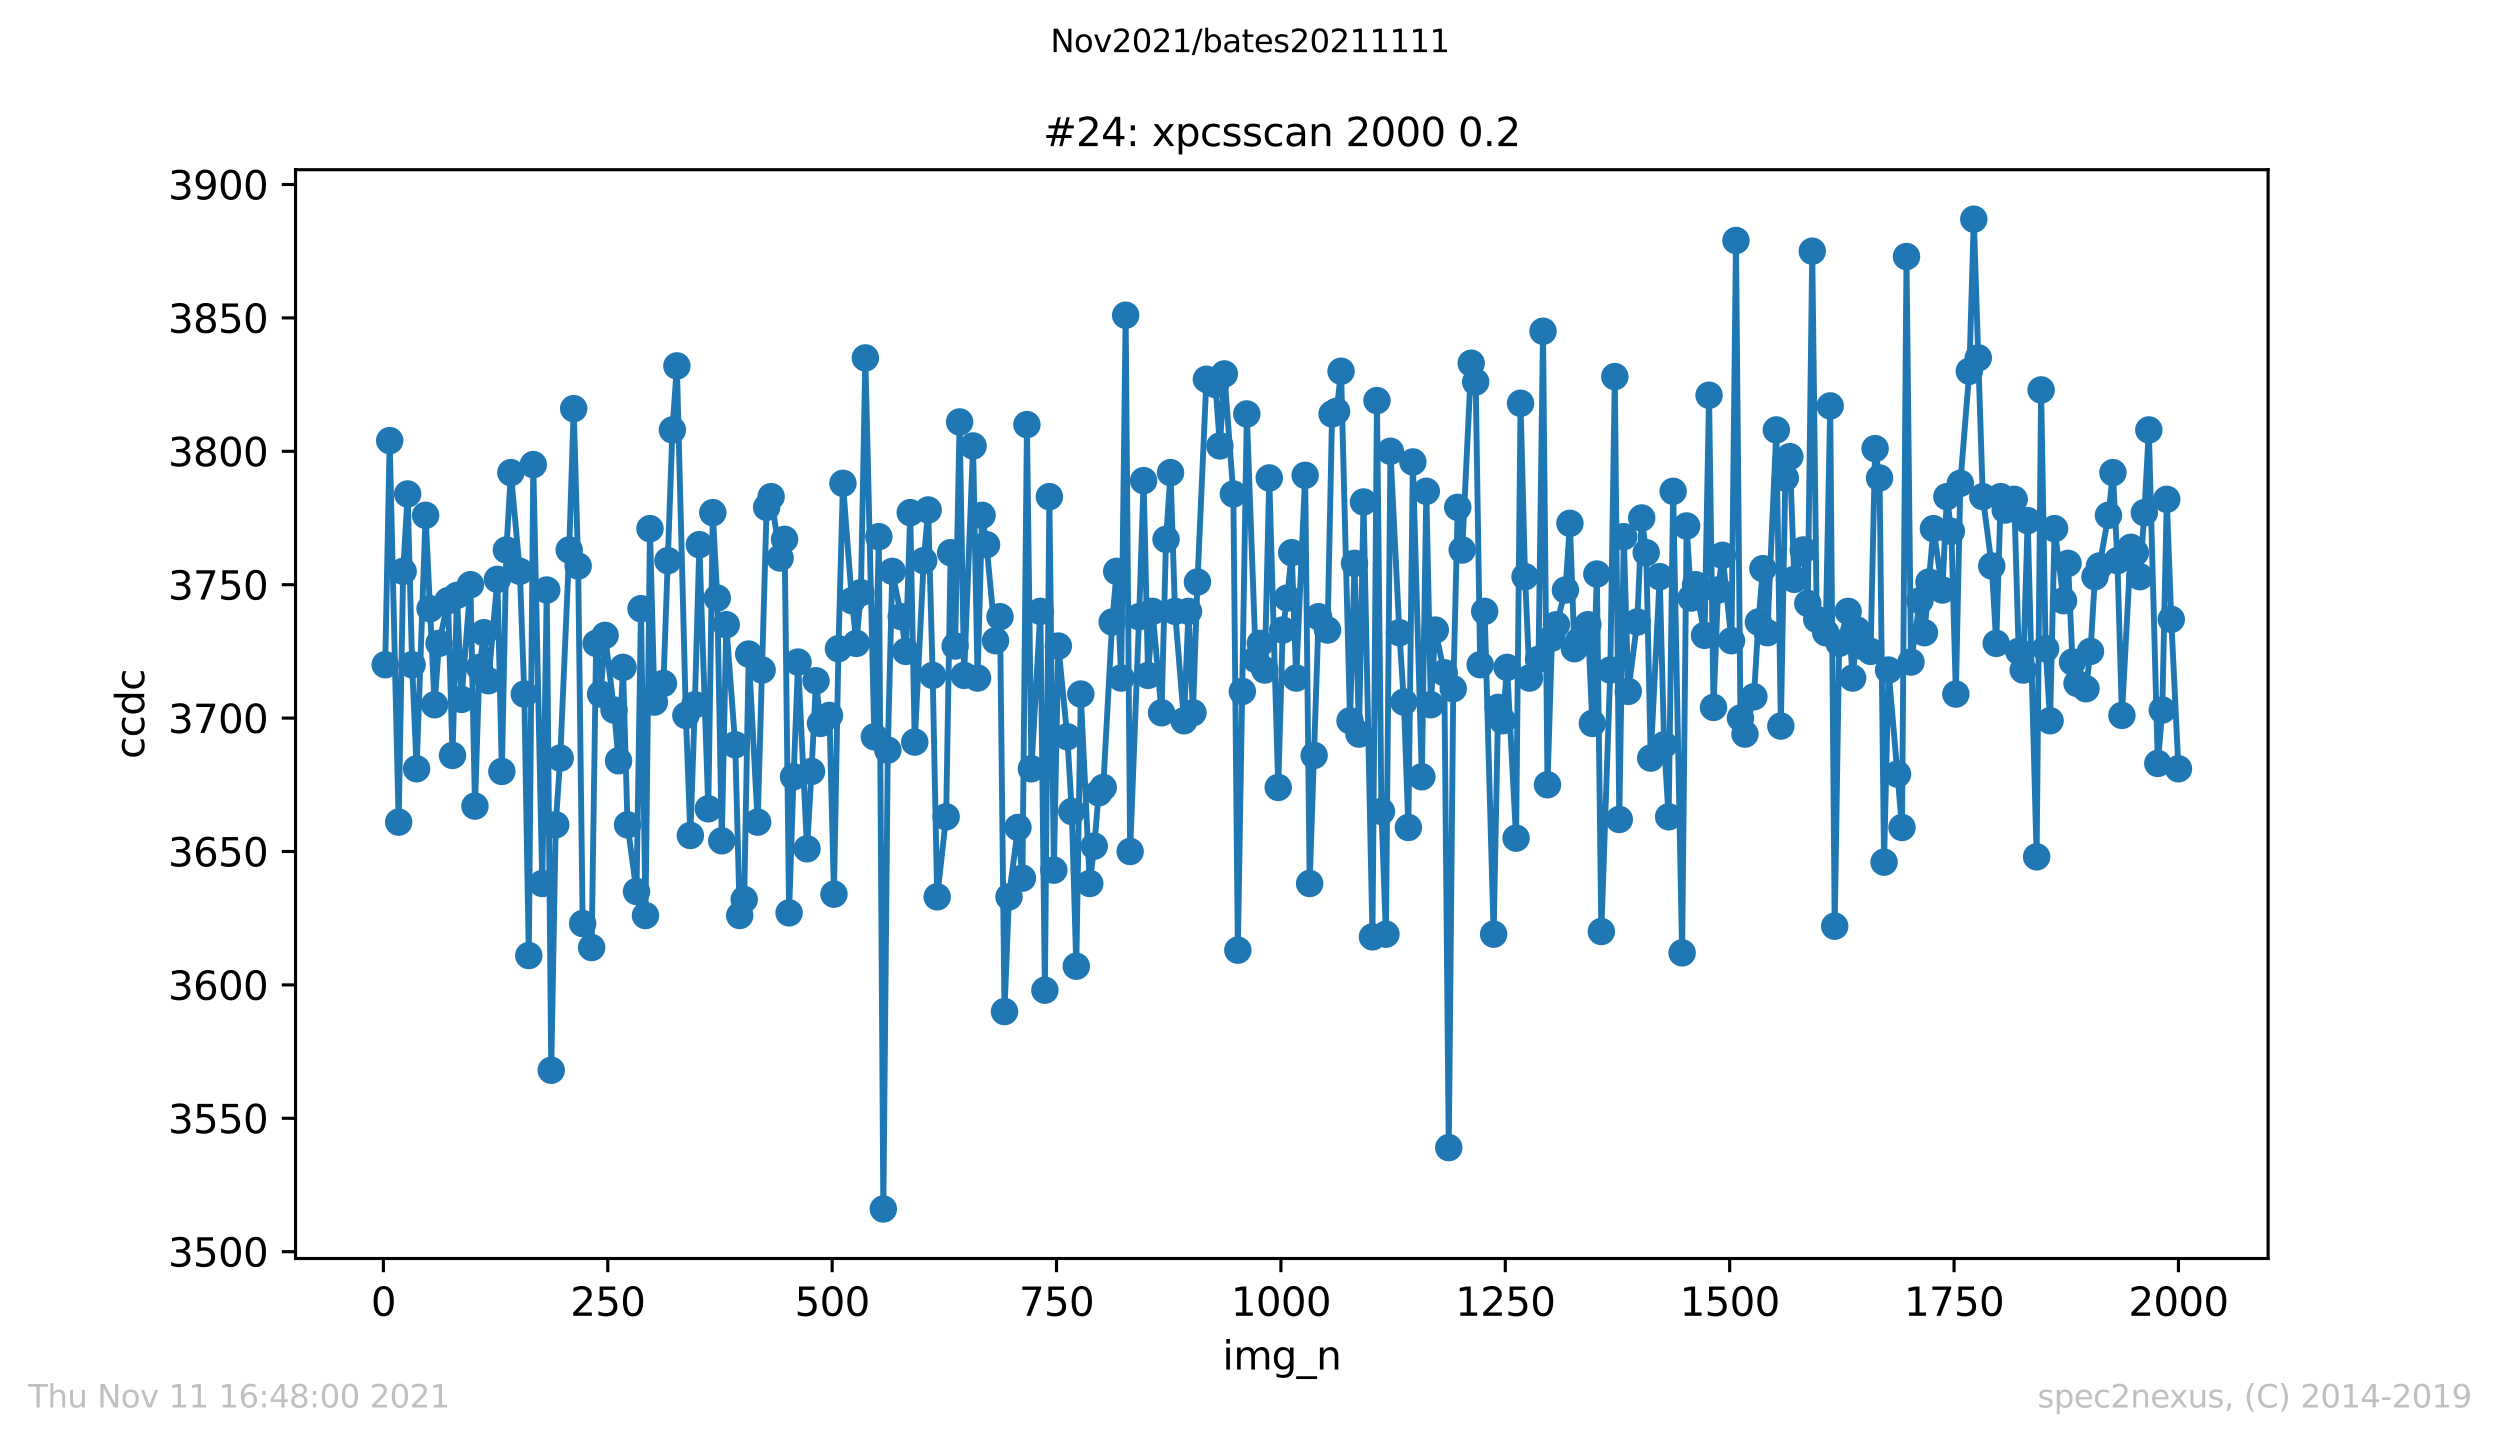 <?xml version="1.0" encoding="utf-8" standalone="no"?>
<!DOCTYPE svg PUBLIC "-//W3C//DTD SVG 1.1//EN"
  "http://www.w3.org/Graphics/SVG/1.1/DTD/svg11.dtd">
<svg height="367.2pt" version="1.1" viewBox="0 0 636.48 367.2" width="636.48pt" xmlns="http://www.w3.org/2000/svg" xmlns:xlink="http://www.w3.org/1999/xlink">
 <defs>
  <style type="text/css">*{stroke-linecap:butt;stroke-linejoin:round;}</style>
 </defs>
 <g id="figure_1">
  <g id="patch_1">
   <path d="M 0 367.2 
L 636.48 367.2 
L 636.48 0 
L 0 0 
z
" style="fill:#ffffff;"/>
  </g>
  <g id="axes_1">
   <g id="patch_2">
    <path d="M 75.24 320.4 
L 577.44 320.4 
L 577.44 43.2 
L 75.24 43.2 
z
" style="fill:#ffffff;"/>
   </g>
   <g id="matplotlib.axis_1">
    <g id="xtick_1">
     <g id="line2d_1">
      <defs>
       <path d="M 0 0 
L 0 3.5 
" id="m147e350ab2" style="stroke:#000000;stroke-width:0.8;"/>
      </defs>
      <g>
       <use style="stroke:#000000;stroke-width:0.8;" x="97.61" xlink:href="#m147e350ab2" y="320.4"/>
      </g>
     </g>
     <g id="text_1">
      <!-- 0 -->
      <g transform="translate(94.429 334.998)scale(0.1 -0.1)">
       <defs>
        <path d="M 2034 4250 
Q 1547 4250 1301 3770 
Q 1056 3291 1056 2328 
Q 1056 1369 1301 889 
Q 1547 409 2034 409 
Q 2525 409 2770 889 
Q 3016 1369 3016 2328 
Q 3016 3291 2770 3770 
Q 2525 4250 2034 4250 
z
M 2034 4750 
Q 2819 4750 3233 4129 
Q 3647 3509 3647 2328 
Q 3647 1150 3233 529 
Q 2819 -91 2034 -91 
Q 1250 -91 836 529 
Q 422 1150 422 2328 
Q 422 3509 836 4129 
Q 1250 4750 2034 4750 
z
" id="DejaVuSans-30" transform="scale(0.016)"/>
       </defs>
       <use xlink:href="#DejaVuSans-30"/>
      </g>
     </g>
    </g>
    <g id="xtick_2">
     <g id="line2d_2">
      <g>
       <use style="stroke:#000000;stroke-width:0.8;" x="154.736" xlink:href="#m147e350ab2" y="320.4"/>
      </g>
     </g>
     <g id="text_2">
      <!-- 250 -->
      <g transform="translate(145.192 334.998)scale(0.1 -0.1)">
       <defs>
        <path d="M 1228 531 
L 3431 531 
L 3431 0 
L 469 0 
L 469 531 
Q 828 903 1448 1529 
Q 2069 2156 2228 2338 
Q 2531 2678 2651 2914 
Q 2772 3150 2772 3378 
Q 2772 3750 2511 3984 
Q 2250 4219 1831 4219 
Q 1534 4219 1204 4116 
Q 875 4013 500 3803 
L 500 4441 
Q 881 4594 1212 4672 
Q 1544 4750 1819 4750 
Q 2544 4750 2975 4387 
Q 3406 4025 3406 3419 
Q 3406 3131 3298 2873 
Q 3191 2616 2906 2266 
Q 2828 2175 2409 1742 
Q 1991 1309 1228 531 
z
" id="DejaVuSans-32" transform="scale(0.016)"/>
        <path d="M 691 4666 
L 3169 4666 
L 3169 4134 
L 1269 4134 
L 1269 2991 
Q 1406 3038 1543 3061 
Q 1681 3084 1819 3084 
Q 2600 3084 3056 2656 
Q 3513 2228 3513 1497 
Q 3513 744 3044 326 
Q 2575 -91 1722 -91 
Q 1428 -91 1123 -41 
Q 819 9 494 109 
L 494 744 
Q 775 591 1075 516 
Q 1375 441 1709 441 
Q 2250 441 2565 725 
Q 2881 1009 2881 1497 
Q 2881 1984 2565 2268 
Q 2250 2553 1709 2553 
Q 1456 2553 1204 2497 
Q 953 2441 691 2322 
L 691 4666 
z
" id="DejaVuSans-35" transform="scale(0.016)"/>
       </defs>
       <use xlink:href="#DejaVuSans-32"/>
       <use x="63.623" xlink:href="#DejaVuSans-35"/>
       <use x="127.246" xlink:href="#DejaVuSans-30"/>
      </g>
     </g>
    </g>
    <g id="xtick_3">
     <g id="line2d_3">
      <g>
       <use style="stroke:#000000;stroke-width:0.8;" x="211.861" xlink:href="#m147e350ab2" y="320.4"/>
      </g>
     </g>
     <g id="text_3">
      <!-- 500 -->
      <g transform="translate(202.317 334.998)scale(0.1 -0.1)">
       <use xlink:href="#DejaVuSans-35"/>
       <use x="63.623" xlink:href="#DejaVuSans-30"/>
       <use x="127.246" xlink:href="#DejaVuSans-30"/>
      </g>
     </g>
    </g>
    <g id="xtick_4">
     <g id="line2d_4">
      <g>
       <use style="stroke:#000000;stroke-width:0.8;" x="268.986" xlink:href="#m147e350ab2" y="320.4"/>
      </g>
     </g>
     <g id="text_4">
      <!-- 750 -->
      <g transform="translate(259.442 334.998)scale(0.1 -0.1)">
       <defs>
        <path d="M 525 4666 
L 3525 4666 
L 3525 4397 
L 1831 0 
L 1172 0 
L 2766 4134 
L 525 4134 
L 525 4666 
z
" id="DejaVuSans-37" transform="scale(0.016)"/>
       </defs>
       <use xlink:href="#DejaVuSans-37"/>
       <use x="63.623" xlink:href="#DejaVuSans-35"/>
       <use x="127.246" xlink:href="#DejaVuSans-30"/>
      </g>
     </g>
    </g>
    <g id="xtick_5">
     <g id="line2d_5">
      <g>
       <use style="stroke:#000000;stroke-width:0.8;" x="326.111" xlink:href="#m147e350ab2" y="320.4"/>
      </g>
     </g>
     <g id="text_5">
      <!-- 1000 -->
      <g transform="translate(313.386 334.998)scale(0.1 -0.1)">
       <defs>
        <path d="M 794 531 
L 1825 531 
L 1825 4091 
L 703 3866 
L 703 4441 
L 1819 4666 
L 2450 4666 
L 2450 531 
L 3481 531 
L 3481 0 
L 794 0 
L 794 531 
z
" id="DejaVuSans-31" transform="scale(0.016)"/>
       </defs>
       <use xlink:href="#DejaVuSans-31"/>
       <use x="63.623" xlink:href="#DejaVuSans-30"/>
       <use x="127.246" xlink:href="#DejaVuSans-30"/>
       <use x="190.869" xlink:href="#DejaVuSans-30"/>
      </g>
     </g>
    </g>
    <g id="xtick_6">
     <g id="line2d_6">
      <g>
       <use style="stroke:#000000;stroke-width:0.8;" x="383.237" xlink:href="#m147e350ab2" y="320.4"/>
      </g>
     </g>
     <g id="text_6">
      <!-- 1250 -->
      <g transform="translate(370.512 334.998)scale(0.1 -0.1)">
       <use xlink:href="#DejaVuSans-31"/>
       <use x="63.623" xlink:href="#DejaVuSans-32"/>
       <use x="127.246" xlink:href="#DejaVuSans-35"/>
       <use x="190.869" xlink:href="#DejaVuSans-30"/>
      </g>
     </g>
    </g>
    <g id="xtick_7">
     <g id="line2d_7">
      <g>
       <use style="stroke:#000000;stroke-width:0.8;" x="440.362" xlink:href="#m147e350ab2" y="320.4"/>
      </g>
     </g>
     <g id="text_7">
      <!-- 1500 -->
      <g transform="translate(427.637 334.998)scale(0.1 -0.1)">
       <use xlink:href="#DejaVuSans-31"/>
       <use x="63.623" xlink:href="#DejaVuSans-35"/>
       <use x="127.246" xlink:href="#DejaVuSans-30"/>
       <use x="190.869" xlink:href="#DejaVuSans-30"/>
      </g>
     </g>
    </g>
    <g id="xtick_8">
     <g id="line2d_8">
      <g>
       <use style="stroke:#000000;stroke-width:0.8;" x="497.487" xlink:href="#m147e350ab2" y="320.4"/>
      </g>
     </g>
     <g id="text_8">
      <!-- 1750 -->
      <g transform="translate(484.762 334.998)scale(0.1 -0.1)">
       <use xlink:href="#DejaVuSans-31"/>
       <use x="63.623" xlink:href="#DejaVuSans-37"/>
       <use x="127.246" xlink:href="#DejaVuSans-35"/>
       <use x="190.869" xlink:href="#DejaVuSans-30"/>
      </g>
     </g>
    </g>
    <g id="xtick_9">
     <g id="line2d_9">
      <g>
       <use style="stroke:#000000;stroke-width:0.8;" x="554.613" xlink:href="#m147e350ab2" y="320.4"/>
      </g>
     </g>
     <g id="text_9">
      <!-- 2000 -->
      <g transform="translate(541.888 334.998)scale(0.1 -0.1)">
       <use xlink:href="#DejaVuSans-32"/>
       <use x="63.623" xlink:href="#DejaVuSans-30"/>
       <use x="127.246" xlink:href="#DejaVuSans-30"/>
       <use x="190.869" xlink:href="#DejaVuSans-30"/>
      </g>
     </g>
    </g>
    <g id="text_10">
     <!-- img_n -->
     <g transform="translate(311.238 348.677)scale(0.1 -0.1)">
      <defs>
       <path d="M 603 3500 
L 1178 3500 
L 1178 0 
L 603 0 
L 603 3500 
z
M 603 4863 
L 1178 4863 
L 1178 4134 
L 603 4134 
L 603 4863 
z
" id="DejaVuSans-69" transform="scale(0.016)"/>
       <path d="M 3328 2828 
Q 3544 3216 3844 3400 
Q 4144 3584 4550 3584 
Q 5097 3584 5394 3201 
Q 5691 2819 5691 2113 
L 5691 0 
L 5113 0 
L 5113 2094 
Q 5113 2597 4934 2840 
Q 4756 3084 4391 3084 
Q 3944 3084 3684 2787 
Q 3425 2491 3425 1978 
L 3425 0 
L 2847 0 
L 2847 2094 
Q 2847 2600 2669 2842 
Q 2491 3084 2119 3084 
Q 1678 3084 1418 2786 
Q 1159 2488 1159 1978 
L 1159 0 
L 581 0 
L 581 3500 
L 1159 3500 
L 1159 2956 
Q 1356 3278 1631 3431 
Q 1906 3584 2284 3584 
Q 2666 3584 2933 3390 
Q 3200 3197 3328 2828 
z
" id="DejaVuSans-6d" transform="scale(0.016)"/>
       <path d="M 2906 1791 
Q 2906 2416 2648 2759 
Q 2391 3103 1925 3103 
Q 1463 3103 1205 2759 
Q 947 2416 947 1791 
Q 947 1169 1205 825 
Q 1463 481 1925 481 
Q 2391 481 2648 825 
Q 2906 1169 2906 1791 
z
M 3481 434 
Q 3481 -459 3084 -895 
Q 2688 -1331 1869 -1331 
Q 1566 -1331 1297 -1286 
Q 1028 -1241 775 -1147 
L 775 -588 
Q 1028 -725 1275 -790 
Q 1522 -856 1778 -856 
Q 2344 -856 2625 -561 
Q 2906 -266 2906 331 
L 2906 616 
Q 2728 306 2450 153 
Q 2172 0 1784 0 
Q 1141 0 747 490 
Q 353 981 353 1791 
Q 353 2603 747 3093 
Q 1141 3584 1784 3584 
Q 2172 3584 2450 3431 
Q 2728 3278 2906 2969 
L 2906 3500 
L 3481 3500 
L 3481 434 
z
" id="DejaVuSans-67" transform="scale(0.016)"/>
       <path d="M 3263 -1063 
L 3263 -1509 
L -63 -1509 
L -63 -1063 
L 3263 -1063 
z
" id="DejaVuSans-5f" transform="scale(0.016)"/>
       <path d="M 3513 2113 
L 3513 0 
L 2938 0 
L 2938 2094 
Q 2938 2591 2744 2837 
Q 2550 3084 2163 3084 
Q 1697 3084 1428 2787 
Q 1159 2491 1159 1978 
L 1159 0 
L 581 0 
L 581 3500 
L 1159 3500 
L 1159 2956 
Q 1366 3272 1645 3428 
Q 1925 3584 2291 3584 
Q 2894 3584 3203 3211 
Q 3513 2838 3513 2113 
z
" id="DejaVuSans-6e" transform="scale(0.016)"/>
      </defs>
      <use xlink:href="#DejaVuSans-69"/>
      <use x="27.783" xlink:href="#DejaVuSans-6d"/>
      <use x="125.195" xlink:href="#DejaVuSans-67"/>
      <use x="188.672" xlink:href="#DejaVuSans-5f"/>
      <use x="238.672" xlink:href="#DejaVuSans-6e"/>
     </g>
    </g>
   </g>
   <g id="matplotlib.axis_2">
    <g id="ytick_1">
     <g id="line2d_10">
      <defs>
       <path d="M 0 0 
L -3.5 0 
" id="m79f2ff2942" style="stroke:#000000;stroke-width:0.8;"/>
      </defs>
      <g>
       <use style="stroke:#000000;stroke-width:0.8;" x="75.24" xlink:href="#m79f2ff2942" y="318.668"/>
      </g>
     </g>
     <g id="text_11">
      <!-- 3500 -->
      <g transform="translate(42.79 322.467)scale(0.1 -0.1)">
       <defs>
        <path d="M 2597 2516 
Q 3050 2419 3304 2112 
Q 3559 1806 3559 1356 
Q 3559 666 3084 287 
Q 2609 -91 1734 -91 
Q 1441 -91 1130 -33 
Q 819 25 488 141 
L 488 750 
Q 750 597 1062 519 
Q 1375 441 1716 441 
Q 2309 441 2620 675 
Q 2931 909 2931 1356 
Q 2931 1769 2642 2001 
Q 2353 2234 1838 2234 
L 1294 2234 
L 1294 2753 
L 1863 2753 
Q 2328 2753 2575 2939 
Q 2822 3125 2822 3475 
Q 2822 3834 2567 4026 
Q 2313 4219 1838 4219 
Q 1578 4219 1281 4162 
Q 984 4106 628 3988 
L 628 4550 
Q 988 4650 1302 4700 
Q 1616 4750 1894 4750 
Q 2613 4750 3031 4423 
Q 3450 4097 3450 3541 
Q 3450 3153 3228 2886 
Q 3006 2619 2597 2516 
z
" id="DejaVuSans-33" transform="scale(0.016)"/>
       </defs>
       <use xlink:href="#DejaVuSans-33"/>
       <use x="63.623" xlink:href="#DejaVuSans-35"/>
       <use x="127.246" xlink:href="#DejaVuSans-30"/>
       <use x="190.869" xlink:href="#DejaVuSans-30"/>
      </g>
     </g>
    </g>
    <g id="ytick_2">
     <g id="line2d_11">
      <g>
       <use style="stroke:#000000;stroke-width:0.8;" x="75.24" xlink:href="#m79f2ff2942" y="284.706"/>
      </g>
     </g>
     <g id="text_12">
      <!-- 3550 -->
      <g transform="translate(42.79 288.505)scale(0.1 -0.1)">
       <use xlink:href="#DejaVuSans-33"/>
       <use x="63.623" xlink:href="#DejaVuSans-35"/>
       <use x="127.246" xlink:href="#DejaVuSans-35"/>
       <use x="190.869" xlink:href="#DejaVuSans-30"/>
      </g>
     </g>
    </g>
    <g id="ytick_3">
     <g id="line2d_12">
      <g>
       <use style="stroke:#000000;stroke-width:0.8;" x="75.24" xlink:href="#m79f2ff2942" y="250.743"/>
      </g>
     </g>
     <g id="text_13">
      <!-- 3600 -->
      <g transform="translate(42.79 254.543)scale(0.1 -0.1)">
       <defs>
        <path d="M 2113 2584 
Q 1688 2584 1439 2293 
Q 1191 2003 1191 1497 
Q 1191 994 1439 701 
Q 1688 409 2113 409 
Q 2538 409 2786 701 
Q 3034 994 3034 1497 
Q 3034 2003 2786 2293 
Q 2538 2584 2113 2584 
z
M 3366 4563 
L 3366 3988 
Q 3128 4100 2886 4159 
Q 2644 4219 2406 4219 
Q 1781 4219 1451 3797 
Q 1122 3375 1075 2522 
Q 1259 2794 1537 2939 
Q 1816 3084 2150 3084 
Q 2853 3084 3261 2657 
Q 3669 2231 3669 1497 
Q 3669 778 3244 343 
Q 2819 -91 2113 -91 
Q 1303 -91 875 529 
Q 447 1150 447 2328 
Q 447 3434 972 4092 
Q 1497 4750 2381 4750 
Q 2619 4750 2861 4703 
Q 3103 4656 3366 4563 
z
" id="DejaVuSans-36" transform="scale(0.016)"/>
       </defs>
       <use xlink:href="#DejaVuSans-33"/>
       <use x="63.623" xlink:href="#DejaVuSans-36"/>
       <use x="127.246" xlink:href="#DejaVuSans-30"/>
       <use x="190.869" xlink:href="#DejaVuSans-30"/>
      </g>
     </g>
    </g>
    <g id="ytick_4">
     <g id="line2d_13">
      <g>
       <use style="stroke:#000000;stroke-width:0.8;" x="75.24" xlink:href="#m79f2ff2942" y="216.781"/>
      </g>
     </g>
     <g id="text_14">
      <!-- 3650 -->
      <g transform="translate(42.79 220.58)scale(0.1 -0.1)">
       <use xlink:href="#DejaVuSans-33"/>
       <use x="63.623" xlink:href="#DejaVuSans-36"/>
       <use x="127.246" xlink:href="#DejaVuSans-35"/>
       <use x="190.869" xlink:href="#DejaVuSans-30"/>
      </g>
     </g>
    </g>
    <g id="ytick_5">
     <g id="line2d_14">
      <g>
       <use style="stroke:#000000;stroke-width:0.8;" x="75.24" xlink:href="#m79f2ff2942" y="182.819"/>
      </g>
     </g>
     <g id="text_15">
      <!-- 3700 -->
      <g transform="translate(42.79 186.618)scale(0.1 -0.1)">
       <use xlink:href="#DejaVuSans-33"/>
       <use x="63.623" xlink:href="#DejaVuSans-37"/>
       <use x="127.246" xlink:href="#DejaVuSans-30"/>
       <use x="190.869" xlink:href="#DejaVuSans-30"/>
      </g>
     </g>
    </g>
    <g id="ytick_6">
     <g id="line2d_15">
      <g>
       <use style="stroke:#000000;stroke-width:0.8;" x="75.24" xlink:href="#m79f2ff2942" y="148.857"/>
      </g>
     </g>
     <g id="text_16">
      <!-- 3750 -->
      <g transform="translate(42.79 152.656)scale(0.1 -0.1)">
       <use xlink:href="#DejaVuSans-33"/>
       <use x="63.623" xlink:href="#DejaVuSans-37"/>
       <use x="127.246" xlink:href="#DejaVuSans-35"/>
       <use x="190.869" xlink:href="#DejaVuSans-30"/>
      </g>
     </g>
    </g>
    <g id="ytick_7">
     <g id="line2d_16">
      <g>
       <use style="stroke:#000000;stroke-width:0.8;" x="75.24" xlink:href="#m79f2ff2942" y="114.894"/>
      </g>
     </g>
     <g id="text_17">
      <!-- 3800 -->
      <g transform="translate(42.79 118.694)scale(0.1 -0.1)">
       <defs>
        <path d="M 2034 2216 
Q 1584 2216 1326 1975 
Q 1069 1734 1069 1313 
Q 1069 891 1326 650 
Q 1584 409 2034 409 
Q 2484 409 2743 651 
Q 3003 894 3003 1313 
Q 3003 1734 2745 1975 
Q 2488 2216 2034 2216 
z
M 1403 2484 
Q 997 2584 770 2862 
Q 544 3141 544 3541 
Q 544 4100 942 4425 
Q 1341 4750 2034 4750 
Q 2731 4750 3128 4425 
Q 3525 4100 3525 3541 
Q 3525 3141 3298 2862 
Q 3072 2584 2669 2484 
Q 3125 2378 3379 2068 
Q 3634 1759 3634 1313 
Q 3634 634 3220 271 
Q 2806 -91 2034 -91 
Q 1263 -91 848 271 
Q 434 634 434 1313 
Q 434 1759 690 2068 
Q 947 2378 1403 2484 
z
M 1172 3481 
Q 1172 3119 1398 2916 
Q 1625 2713 2034 2713 
Q 2441 2713 2670 2916 
Q 2900 3119 2900 3481 
Q 2900 3844 2670 4047 
Q 2441 4250 2034 4250 
Q 1625 4250 1398 4047 
Q 1172 3844 1172 3481 
z
" id="DejaVuSans-38" transform="scale(0.016)"/>
       </defs>
       <use xlink:href="#DejaVuSans-33"/>
       <use x="63.623" xlink:href="#DejaVuSans-38"/>
       <use x="127.246" xlink:href="#DejaVuSans-30"/>
       <use x="190.869" xlink:href="#DejaVuSans-30"/>
      </g>
     </g>
    </g>
    <g id="ytick_8">
     <g id="line2d_17">
      <g>
       <use style="stroke:#000000;stroke-width:0.8;" x="75.24" xlink:href="#m79f2ff2942" y="80.932"/>
      </g>
     </g>
     <g id="text_18">
      <!-- 3850 -->
      <g transform="translate(42.79 84.731)scale(0.1 -0.1)">
       <use xlink:href="#DejaVuSans-33"/>
       <use x="63.623" xlink:href="#DejaVuSans-38"/>
       <use x="127.246" xlink:href="#DejaVuSans-35"/>
       <use x="190.869" xlink:href="#DejaVuSans-30"/>
      </g>
     </g>
    </g>
    <g id="ytick_9">
     <g id="line2d_18">
      <g>
       <use style="stroke:#000000;stroke-width:0.8;" x="75.24" xlink:href="#m79f2ff2942" y="46.97"/>
      </g>
     </g>
     <g id="text_19">
      <!-- 3900 -->
      <g transform="translate(42.79 50.769)scale(0.1 -0.1)">
       <defs>
        <path d="M 703 97 
L 703 672 
Q 941 559 1184 500 
Q 1428 441 1663 441 
Q 2288 441 2617 861 
Q 2947 1281 2994 2138 
Q 2813 1869 2534 1725 
Q 2256 1581 1919 1581 
Q 1219 1581 811 2004 
Q 403 2428 403 3163 
Q 403 3881 828 4315 
Q 1253 4750 1959 4750 
Q 2769 4750 3195 4129 
Q 3622 3509 3622 2328 
Q 3622 1225 3098 567 
Q 2575 -91 1691 -91 
Q 1453 -91 1209 -44 
Q 966 3 703 97 
z
M 1959 2075 
Q 2384 2075 2632 2365 
Q 2881 2656 2881 3163 
Q 2881 3666 2632 3958 
Q 2384 4250 1959 4250 
Q 1534 4250 1286 3958 
Q 1038 3666 1038 3163 
Q 1038 2656 1286 2365 
Q 1534 2075 1959 2075 
z
" id="DejaVuSans-39" transform="scale(0.016)"/>
       </defs>
       <use xlink:href="#DejaVuSans-33"/>
       <use x="63.623" xlink:href="#DejaVuSans-39"/>
       <use x="127.246" xlink:href="#DejaVuSans-30"/>
       <use x="190.869" xlink:href="#DejaVuSans-30"/>
      </g>
     </g>
    </g>
    <g id="text_20">
     <!-- ccdc -->
     <g transform="translate(36.71 193.222)rotate(-90)scale(0.1 -0.1)">
      <defs>
       <path d="M 3122 3366 
L 3122 2828 
Q 2878 2963 2633 3030 
Q 2388 3097 2138 3097 
Q 1578 3097 1268 2742 
Q 959 2388 959 1747 
Q 959 1106 1268 751 
Q 1578 397 2138 397 
Q 2388 397 2633 464 
Q 2878 531 3122 666 
L 3122 134 
Q 2881 22 2623 -34 
Q 2366 -91 2075 -91 
Q 1284 -91 818 406 
Q 353 903 353 1747 
Q 353 2603 823 3093 
Q 1294 3584 2113 3584 
Q 2378 3584 2631 3529 
Q 2884 3475 3122 3366 
z
" id="DejaVuSans-63" transform="scale(0.016)"/>
       <path d="M 2906 2969 
L 2906 4863 
L 3481 4863 
L 3481 0 
L 2906 0 
L 2906 525 
Q 2725 213 2448 61 
Q 2172 -91 1784 -91 
Q 1150 -91 751 415 
Q 353 922 353 1747 
Q 353 2572 751 3078 
Q 1150 3584 1784 3584 
Q 2172 3584 2448 3432 
Q 2725 3281 2906 2969 
z
M 947 1747 
Q 947 1113 1208 752 
Q 1469 391 1925 391 
Q 2381 391 2643 752 
Q 2906 1113 2906 1747 
Q 2906 2381 2643 2742 
Q 2381 3103 1925 3103 
Q 1469 3103 1208 2742 
Q 947 2381 947 1747 
z
" id="DejaVuSans-64" transform="scale(0.016)"/>
      </defs>
      <use xlink:href="#DejaVuSans-63"/>
      <use x="54.98" xlink:href="#DejaVuSans-63"/>
      <use x="109.961" xlink:href="#DejaVuSans-64"/>
      <use x="173.438" xlink:href="#DejaVuSans-63"/>
     </g>
    </g>
   </g>
   <g id="line2d_19">
    <path clip-path="url(#pb5509410d6)" d="M 98.067 169.234 
L 99.21 112.177 
L 101.495 209.309 
L 102.637 145.46 
L 103.78 125.762 
L 104.922 169.234 
L 106.065 195.725 
L 108.35 131.196 
L 110.635 179.423 
L 111.777 163.8 
L 114.062 152.932 
L 115.205 192.328 
L 116.347 151.574 
L 117.49 178.064 
L 119.775 148.857 
L 120.917 205.234 
L 122.06 169.913 
L 123.202 161.083 
L 124.345 173.309 
L 126.63 147.498 
L 127.772 196.404 
L 128.915 140.026 
L 130.057 120.328 
L 132.342 145.46 
L 133.485 176.706 
L 134.627 243.272 
L 135.77 118.291 
L 138.055 224.932 
L 139.197 150.215 
L 140.34 272.479 
L 141.483 209.989 
L 142.625 193.008 
L 144.91 140.026 
L 146.053 104.026 
L 147.195 144.102 
L 148.338 235.121 
L 150.623 241.234 
L 151.765 163.8 
L 152.908 176.706 
L 154.05 161.762 
L 156.335 180.781 
L 157.478 193.687 
L 158.62 169.913 
L 159.763 209.989 
L 162.048 226.97 
L 163.19 154.97 
L 164.333 233.083 
L 165.475 134.592 
L 166.618 178.743 
L 168.903 173.989 
L 171.188 109.46 
L 172.33 93.158 
L 174.615 182.14 
L 175.758 212.706 
L 176.9 179.423 
L 178.043 138.668 
L 180.328 205.913 
L 181.47 130.517 
L 182.613 152.253 
L 183.755 214.064 
L 184.898 159.045 
L 187.183 189.611 
L 188.325 233.083 
L 189.468 229.008 
L 190.61 166.517 
L 192.895 209.309 
L 195.18 129.158 
L 196.323 126.442 
L 198.608 142.064 
L 199.75 137.309 
L 200.893 232.404 
L 202.035 197.762 
L 203.178 168.555 
L 205.463 216.102 
L 206.605 196.404 
L 207.748 173.309 
L 208.89 184.177 
L 211.175 182.14 
L 212.318 227.649 
L 213.46 165.158 
L 214.603 123.045 
L 216.888 152.932 
L 218.03 163.8 
L 219.173 150.894 
L 220.315 91.121 
L 222.6 187.574 
L 223.743 136.63 
L 224.885 307.8 
L 226.028 190.97 
L 227.17 145.46 
L 229.455 157.008 
L 230.598 165.838 
L 231.74 130.517 
L 232.883 188.932 
L 235.168 142.743 
L 236.311 129.838 
L 237.453 171.951 
L 238.596 228.328 
L 240.881 207.951 
L 242.023 140.706 
L 243.166 164.479 
L 244.308 107.423 
L 245.451 171.951 
L 247.736 113.536 
L 248.878 172.63 
L 250.021 131.196 
L 251.163 138.668 
L 253.448 163.121 
L 254.591 157.008 
L 255.733 257.536 
L 256.876 228.328 
L 259.161 210.668 
L 260.303 223.574 
L 261.446 108.102 
L 262.588 195.725 
L 264.873 155.649 
L 266.016 252.102 
L 267.158 126.442 
L 268.301 221.536 
L 269.443 164.479 
L 271.728 187.574 
L 272.871 206.592 
L 274.013 245.989 
L 275.156 176.706 
L 277.441 224.932 
L 278.583 215.423 
L 279.726 201.838 
L 280.868 200.479 
L 283.153 158.366 
L 284.296 145.46 
L 285.438 172.63 
L 286.581 80.253 
L 287.723 216.781 
L 290.008 157.008 
L 291.151 122.366 
L 292.293 171.951 
L 293.436 155.649 
L 295.721 181.46 
L 296.863 137.309 
L 298.006 120.328 
L 299.148 155.649 
L 301.433 183.498 
L 302.576 155.649 
L 303.718 181.46 
L 304.861 148.177 
L 307.146 96.555 
L 309.431 97.913 
L 310.573 113.536 
L 311.716 95.196 
L 314.001 125.762 
L 315.143 241.913 
L 317.428 105.385 
L 319.713 167.875 
L 320.856 163.8 
L 321.998 170.592 
L 323.141 121.687 
L 325.426 200.479 
L 326.569 160.404 
L 327.711 152.253 
L 328.854 140.706 
L 329.996 172.63 
L 332.281 121.008 
L 333.424 224.932 
L 335.709 157.008 
L 337.994 160.404 
L 339.136 105.385 
L 340.279 104.706 
L 341.421 94.517 
L 343.706 183.498 
L 344.849 143.423 
L 345.991 186.894 
L 347.134 127.8 
L 349.419 238.517 
L 350.561 101.989 
L 351.704 206.592 
L 352.846 237.838 
L 353.989 114.894 
L 356.274 161.083 
L 357.416 178.743 
L 358.559 210.668 
L 359.701 117.611 
L 361.986 197.762 
L 363.129 125.083 
L 364.271 179.423 
L 365.414 160.404 
L 367.699 171.272 
L 368.841 292.177 
L 369.984 175.347 
L 371.126 129.158 
L 372.269 140.026 
L 374.554 92.479 
L 375.696 97.234 
L 376.839 169.234 
L 377.981 155.649 
L 380.266 237.838 
L 381.409 180.102 
L 382.551 183.498 
L 383.694 169.913 
L 385.979 213.385 
L 387.121 102.668 
L 388.264 146.819 
L 389.406 172.63 
L 391.691 167.875 
L 392.834 84.328 
L 393.976 199.8 
L 395.119 162.442 
L 396.261 159.045 
L 398.546 150.215 
L 399.689 133.234 
L 400.831 165.158 
L 404.259 159.045 
L 405.401 184.177 
L 406.544 146.14 
L 407.686 237.158 
L 409.971 170.592 
L 411.114 95.875 
L 412.256 208.63 
L 413.399 136.63 
L 414.541 176.026 
L 416.826 158.366 
L 417.969 131.875 
L 419.111 140.706 
L 420.254 193.008 
L 422.539 146.819 
L 423.682 189.611 
L 424.824 207.951 
L 425.967 125.083 
L 428.252 242.592 
L 429.394 133.913 
L 430.537 152.253 
L 431.679 148.857 
L 433.964 161.762 
L 435.107 100.63 
L 436.249 180.102 
L 437.392 150.215 
L 438.534 141.385 
L 440.819 163.121 
L 441.962 61.234 
L 443.104 182.819 
L 444.247 186.894 
L 446.532 177.385 
L 447.674 158.366 
L 448.817 144.781 
L 449.959 161.083 
L 452.244 109.46 
L 453.387 184.857 
L 454.529 121.687 
L 455.672 116.253 
L 456.814 147.498 
L 459.099 140.026 
L 460.242 153.611 
L 461.384 63.951 
L 462.527 157.687 
L 464.812 161.083 
L 465.954 103.347 
L 467.097 235.8 
L 468.239 163.8 
L 470.524 155.649 
L 471.667 172.63 
L 472.809 160.404 
L 473.952 164.479 
L 476.237 165.838 
L 477.379 114.215 
L 478.522 121.687 
L 479.664 219.498 
L 480.807 170.592 
L 484.234 210.668 
L 485.377 65.309 
L 486.519 168.555 
L 488.804 152.932 
L 489.947 161.083 
L 492.232 134.592 
L 494.517 150.215 
L 495.659 126.442 
L 496.802 135.272 
L 497.944 176.706 
L 499.087 123.045 
L 501.372 94.517 
L 502.514 55.8 
L 504.799 126.442 
L 507.084 144.102 
L 508.227 163.8 
L 509.369 126.442 
L 510.512 129.838 
L 512.797 127.121 
L 513.94 165.838 
L 515.082 170.592 
L 516.225 132.555 
L 518.51 218.14 
L 519.652 99.272 
L 520.795 165.158 
L 521.937 183.498 
L 523.08 134.592 
L 525.365 152.932 
L 526.507 143.423 
L 527.65 168.555 
L 528.792 173.989 
L 531.077 175.347 
L 532.22 165.838 
L 533.362 146.819 
L 534.505 144.102 
L 536.79 131.196 
L 537.932 120.328 
L 539.075 142.743 
L 540.217 182.14 
L 542.502 139.347 
L 543.645 140.706 
L 544.787 146.819 
L 545.93 130.517 
L 547.072 109.46 
L 549.357 194.366 
L 550.5 180.781 
L 551.642 127.121 
L 552.785 157.687 
L 554.613 195.725 
L 554.613 195.725 
" style="fill:none;stroke:#1f77b4;stroke-linecap:square;stroke-width:1.5;"/>
    <defs>
     <path d="M 0 3 
C 0.796 3 1.559 2.684 2.121 2.121 
C 2.684 1.559 3 0.796 3 0 
C 3 -0.796 2.684 -1.559 2.121 -2.121 
C 1.559 -2.684 0.796 -3 0 -3 
C -0.796 -3 -1.559 -2.684 -2.121 -2.121 
C -2.684 -1.559 -3 -0.796 -3 0 
C -3 0.796 -2.684 1.559 -2.121 2.121 
C -1.559 2.684 -0.796 3 0 3 
z
" id="mf870c4c89b" style="stroke:#1f77b4;"/>
    </defs>
    <g clip-path="url(#pb5509410d6)">
     <use style="fill:#1f77b4;stroke:#1f77b4;" x="98.067" xlink:href="#mf870c4c89b" y="169.234"/>
     <use style="fill:#1f77b4;stroke:#1f77b4;" x="99.21" xlink:href="#mf870c4c89b" y="112.177"/>
     <use style="fill:#1f77b4;stroke:#1f77b4;" x="101.495" xlink:href="#mf870c4c89b" y="209.309"/>
     <use style="fill:#1f77b4;stroke:#1f77b4;" x="102.637" xlink:href="#mf870c4c89b" y="145.46"/>
     <use style="fill:#1f77b4;stroke:#1f77b4;" x="103.78" xlink:href="#mf870c4c89b" y="125.762"/>
     <use style="fill:#1f77b4;stroke:#1f77b4;" x="104.922" xlink:href="#mf870c4c89b" y="169.234"/>
     <use style="fill:#1f77b4;stroke:#1f77b4;" x="106.065" xlink:href="#mf870c4c89b" y="195.725"/>
     <use style="fill:#1f77b4;stroke:#1f77b4;" x="108.35" xlink:href="#mf870c4c89b" y="131.196"/>
     <use style="fill:#1f77b4;stroke:#1f77b4;" x="109.492" xlink:href="#mf870c4c89b" y="154.97"/>
     <use style="fill:#1f77b4;stroke:#1f77b4;" x="110.635" xlink:href="#mf870c4c89b" y="179.423"/>
     <use style="fill:#1f77b4;stroke:#1f77b4;" x="111.777" xlink:href="#mf870c4c89b" y="163.8"/>
     <use style="fill:#1f77b4;stroke:#1f77b4;" x="114.062" xlink:href="#mf870c4c89b" y="152.932"/>
     <use style="fill:#1f77b4;stroke:#1f77b4;" x="115.205" xlink:href="#mf870c4c89b" y="192.328"/>
     <use style="fill:#1f77b4;stroke:#1f77b4;" x="116.347" xlink:href="#mf870c4c89b" y="151.574"/>
     <use style="fill:#1f77b4;stroke:#1f77b4;" x="117.49" xlink:href="#mf870c4c89b" y="178.064"/>
     <use style="fill:#1f77b4;stroke:#1f77b4;" x="119.775" xlink:href="#mf870c4c89b" y="148.857"/>
     <use style="fill:#1f77b4;stroke:#1f77b4;" x="120.917" xlink:href="#mf870c4c89b" y="205.234"/>
     <use style="fill:#1f77b4;stroke:#1f77b4;" x="122.06" xlink:href="#mf870c4c89b" y="169.913"/>
     <use style="fill:#1f77b4;stroke:#1f77b4;" x="123.202" xlink:href="#mf870c4c89b" y="161.083"/>
     <use style="fill:#1f77b4;stroke:#1f77b4;" x="124.345" xlink:href="#mf870c4c89b" y="173.309"/>
     <use style="fill:#1f77b4;stroke:#1f77b4;" x="126.63" xlink:href="#mf870c4c89b" y="147.498"/>
     <use style="fill:#1f77b4;stroke:#1f77b4;" x="127.772" xlink:href="#mf870c4c89b" y="196.404"/>
     <use style="fill:#1f77b4;stroke:#1f77b4;" x="128.915" xlink:href="#mf870c4c89b" y="140.026"/>
     <use style="fill:#1f77b4;stroke:#1f77b4;" x="130.057" xlink:href="#mf870c4c89b" y="120.328"/>
     <use style="fill:#1f77b4;stroke:#1f77b4;" x="132.342" xlink:href="#mf870c4c89b" y="145.46"/>
     <use style="fill:#1f77b4;stroke:#1f77b4;" x="133.485" xlink:href="#mf870c4c89b" y="176.706"/>
     <use style="fill:#1f77b4;stroke:#1f77b4;" x="134.627" xlink:href="#mf870c4c89b" y="243.272"/>
     <use style="fill:#1f77b4;stroke:#1f77b4;" x="135.77" xlink:href="#mf870c4c89b" y="118.291"/>
     <use style="fill:#1f77b4;stroke:#1f77b4;" x="138.055" xlink:href="#mf870c4c89b" y="224.932"/>
     <use style="fill:#1f77b4;stroke:#1f77b4;" x="139.197" xlink:href="#mf870c4c89b" y="150.215"/>
     <use style="fill:#1f77b4;stroke:#1f77b4;" x="140.34" xlink:href="#mf870c4c89b" y="272.479"/>
     <use style="fill:#1f77b4;stroke:#1f77b4;" x="141.483" xlink:href="#mf870c4c89b" y="209.989"/>
     <use style="fill:#1f77b4;stroke:#1f77b4;" x="142.625" xlink:href="#mf870c4c89b" y="193.008"/>
     <use style="fill:#1f77b4;stroke:#1f77b4;" x="144.91" xlink:href="#mf870c4c89b" y="140.026"/>
     <use style="fill:#1f77b4;stroke:#1f77b4;" x="146.053" xlink:href="#mf870c4c89b" y="104.026"/>
     <use style="fill:#1f77b4;stroke:#1f77b4;" x="147.195" xlink:href="#mf870c4c89b" y="144.102"/>
     <use style="fill:#1f77b4;stroke:#1f77b4;" x="148.338" xlink:href="#mf870c4c89b" y="235.121"/>
     <use style="fill:#1f77b4;stroke:#1f77b4;" x="150.623" xlink:href="#mf870c4c89b" y="241.234"/>
     <use style="fill:#1f77b4;stroke:#1f77b4;" x="151.765" xlink:href="#mf870c4c89b" y="163.8"/>
     <use style="fill:#1f77b4;stroke:#1f77b4;" x="152.908" xlink:href="#mf870c4c89b" y="176.706"/>
     <use style="fill:#1f77b4;stroke:#1f77b4;" x="154.05" xlink:href="#mf870c4c89b" y="161.762"/>
     <use style="fill:#1f77b4;stroke:#1f77b4;" x="156.335" xlink:href="#mf870c4c89b" y="180.781"/>
     <use style="fill:#1f77b4;stroke:#1f77b4;" x="157.478" xlink:href="#mf870c4c89b" y="193.687"/>
     <use style="fill:#1f77b4;stroke:#1f77b4;" x="158.62" xlink:href="#mf870c4c89b" y="169.913"/>
     <use style="fill:#1f77b4;stroke:#1f77b4;" x="159.763" xlink:href="#mf870c4c89b" y="209.989"/>
     <use style="fill:#1f77b4;stroke:#1f77b4;" x="162.048" xlink:href="#mf870c4c89b" y="226.97"/>
     <use style="fill:#1f77b4;stroke:#1f77b4;" x="163.19" xlink:href="#mf870c4c89b" y="154.97"/>
     <use style="fill:#1f77b4;stroke:#1f77b4;" x="164.333" xlink:href="#mf870c4c89b" y="233.083"/>
     <use style="fill:#1f77b4;stroke:#1f77b4;" x="165.475" xlink:href="#mf870c4c89b" y="134.592"/>
     <use style="fill:#1f77b4;stroke:#1f77b4;" x="166.618" xlink:href="#mf870c4c89b" y="178.743"/>
     <use style="fill:#1f77b4;stroke:#1f77b4;" x="168.903" xlink:href="#mf870c4c89b" y="173.989"/>
     <use style="fill:#1f77b4;stroke:#1f77b4;" x="170.045" xlink:href="#mf870c4c89b" y="142.743"/>
     <use style="fill:#1f77b4;stroke:#1f77b4;" x="171.188" xlink:href="#mf870c4c89b" y="109.46"/>
     <use style="fill:#1f77b4;stroke:#1f77b4;" x="172.33" xlink:href="#mf870c4c89b" y="93.158"/>
     <use style="fill:#1f77b4;stroke:#1f77b4;" x="174.615" xlink:href="#mf870c4c89b" y="182.14"/>
     <use style="fill:#1f77b4;stroke:#1f77b4;" x="175.758" xlink:href="#mf870c4c89b" y="212.706"/>
     <use style="fill:#1f77b4;stroke:#1f77b4;" x="176.9" xlink:href="#mf870c4c89b" y="179.423"/>
     <use style="fill:#1f77b4;stroke:#1f77b4;" x="178.043" xlink:href="#mf870c4c89b" y="138.668"/>
     <use style="fill:#1f77b4;stroke:#1f77b4;" x="180.328" xlink:href="#mf870c4c89b" y="205.913"/>
     <use style="fill:#1f77b4;stroke:#1f77b4;" x="181.47" xlink:href="#mf870c4c89b" y="130.517"/>
     <use style="fill:#1f77b4;stroke:#1f77b4;" x="182.613" xlink:href="#mf870c4c89b" y="152.253"/>
     <use style="fill:#1f77b4;stroke:#1f77b4;" x="183.755" xlink:href="#mf870c4c89b" y="214.064"/>
     <use style="fill:#1f77b4;stroke:#1f77b4;" x="184.898" xlink:href="#mf870c4c89b" y="159.045"/>
     <use style="fill:#1f77b4;stroke:#1f77b4;" x="187.183" xlink:href="#mf870c4c89b" y="189.611"/>
     <use style="fill:#1f77b4;stroke:#1f77b4;" x="188.325" xlink:href="#mf870c4c89b" y="233.083"/>
     <use style="fill:#1f77b4;stroke:#1f77b4;" x="189.468" xlink:href="#mf870c4c89b" y="229.008"/>
     <use style="fill:#1f77b4;stroke:#1f77b4;" x="190.61" xlink:href="#mf870c4c89b" y="166.517"/>
     <use style="fill:#1f77b4;stroke:#1f77b4;" x="192.895" xlink:href="#mf870c4c89b" y="209.309"/>
     <use style="fill:#1f77b4;stroke:#1f77b4;" x="194.038" xlink:href="#mf870c4c89b" y="170.592"/>
     <use style="fill:#1f77b4;stroke:#1f77b4;" x="195.18" xlink:href="#mf870c4c89b" y="129.158"/>
     <use style="fill:#1f77b4;stroke:#1f77b4;" x="196.323" xlink:href="#mf870c4c89b" y="126.442"/>
     <use style="fill:#1f77b4;stroke:#1f77b4;" x="198.608" xlink:href="#mf870c4c89b" y="142.064"/>
     <use style="fill:#1f77b4;stroke:#1f77b4;" x="199.75" xlink:href="#mf870c4c89b" y="137.309"/>
     <use style="fill:#1f77b4;stroke:#1f77b4;" x="200.893" xlink:href="#mf870c4c89b" y="232.404"/>
     <use style="fill:#1f77b4;stroke:#1f77b4;" x="202.035" xlink:href="#mf870c4c89b" y="197.762"/>
     <use style="fill:#1f77b4;stroke:#1f77b4;" x="203.178" xlink:href="#mf870c4c89b" y="168.555"/>
     <use style="fill:#1f77b4;stroke:#1f77b4;" x="205.463" xlink:href="#mf870c4c89b" y="216.102"/>
     <use style="fill:#1f77b4;stroke:#1f77b4;" x="206.605" xlink:href="#mf870c4c89b" y="196.404"/>
     <use style="fill:#1f77b4;stroke:#1f77b4;" x="207.748" xlink:href="#mf870c4c89b" y="173.309"/>
     <use style="fill:#1f77b4;stroke:#1f77b4;" x="208.89" xlink:href="#mf870c4c89b" y="184.177"/>
     <use style="fill:#1f77b4;stroke:#1f77b4;" x="211.175" xlink:href="#mf870c4c89b" y="182.14"/>
     <use style="fill:#1f77b4;stroke:#1f77b4;" x="212.318" xlink:href="#mf870c4c89b" y="227.649"/>
     <use style="fill:#1f77b4;stroke:#1f77b4;" x="213.46" xlink:href="#mf870c4c89b" y="165.158"/>
     <use style="fill:#1f77b4;stroke:#1f77b4;" x="214.603" xlink:href="#mf870c4c89b" y="123.045"/>
     <use style="fill:#1f77b4;stroke:#1f77b4;" x="216.888" xlink:href="#mf870c4c89b" y="152.932"/>
     <use style="fill:#1f77b4;stroke:#1f77b4;" x="218.03" xlink:href="#mf870c4c89b" y="163.8"/>
     <use style="fill:#1f77b4;stroke:#1f77b4;" x="219.173" xlink:href="#mf870c4c89b" y="150.894"/>
     <use style="fill:#1f77b4;stroke:#1f77b4;" x="220.315" xlink:href="#mf870c4c89b" y="91.121"/>
     <use style="fill:#1f77b4;stroke:#1f77b4;" x="222.6" xlink:href="#mf870c4c89b" y="187.574"/>
     <use style="fill:#1f77b4;stroke:#1f77b4;" x="223.743" xlink:href="#mf870c4c89b" y="136.63"/>
     <use style="fill:#1f77b4;stroke:#1f77b4;" x="224.885" xlink:href="#mf870c4c89b" y="307.8"/>
     <use style="fill:#1f77b4;stroke:#1f77b4;" x="226.028" xlink:href="#mf870c4c89b" y="190.97"/>
     <use style="fill:#1f77b4;stroke:#1f77b4;" x="227.17" xlink:href="#mf870c4c89b" y="145.46"/>
     <use style="fill:#1f77b4;stroke:#1f77b4;" x="229.455" xlink:href="#mf870c4c89b" y="157.008"/>
     <use style="fill:#1f77b4;stroke:#1f77b4;" x="230.598" xlink:href="#mf870c4c89b" y="165.838"/>
     <use style="fill:#1f77b4;stroke:#1f77b4;" x="231.74" xlink:href="#mf870c4c89b" y="130.517"/>
     <use style="fill:#1f77b4;stroke:#1f77b4;" x="232.883" xlink:href="#mf870c4c89b" y="188.932"/>
     <use style="fill:#1f77b4;stroke:#1f77b4;" x="235.168" xlink:href="#mf870c4c89b" y="142.743"/>
     <use style="fill:#1f77b4;stroke:#1f77b4;" x="236.311" xlink:href="#mf870c4c89b" y="129.838"/>
     <use style="fill:#1f77b4;stroke:#1f77b4;" x="237.453" xlink:href="#mf870c4c89b" y="171.951"/>
     <use style="fill:#1f77b4;stroke:#1f77b4;" x="238.596" xlink:href="#mf870c4c89b" y="228.328"/>
     <use style="fill:#1f77b4;stroke:#1f77b4;" x="240.881" xlink:href="#mf870c4c89b" y="207.951"/>
     <use style="fill:#1f77b4;stroke:#1f77b4;" x="242.023" xlink:href="#mf870c4c89b" y="140.706"/>
     <use style="fill:#1f77b4;stroke:#1f77b4;" x="243.166" xlink:href="#mf870c4c89b" y="164.479"/>
     <use style="fill:#1f77b4;stroke:#1f77b4;" x="244.308" xlink:href="#mf870c4c89b" y="107.423"/>
     <use style="fill:#1f77b4;stroke:#1f77b4;" x="245.451" xlink:href="#mf870c4c89b" y="171.951"/>
     <use style="fill:#1f77b4;stroke:#1f77b4;" x="247.736" xlink:href="#mf870c4c89b" y="113.536"/>
     <use style="fill:#1f77b4;stroke:#1f77b4;" x="248.878" xlink:href="#mf870c4c89b" y="172.63"/>
     <use style="fill:#1f77b4;stroke:#1f77b4;" x="250.021" xlink:href="#mf870c4c89b" y="131.196"/>
     <use style="fill:#1f77b4;stroke:#1f77b4;" x="251.163" xlink:href="#mf870c4c89b" y="138.668"/>
     <use style="fill:#1f77b4;stroke:#1f77b4;" x="253.448" xlink:href="#mf870c4c89b" y="163.121"/>
     <use style="fill:#1f77b4;stroke:#1f77b4;" x="254.591" xlink:href="#mf870c4c89b" y="157.008"/>
     <use style="fill:#1f77b4;stroke:#1f77b4;" x="255.733" xlink:href="#mf870c4c89b" y="257.536"/>
     <use style="fill:#1f77b4;stroke:#1f77b4;" x="256.876" xlink:href="#mf870c4c89b" y="228.328"/>
     <use style="fill:#1f77b4;stroke:#1f77b4;" x="259.161" xlink:href="#mf870c4c89b" y="210.668"/>
     <use style="fill:#1f77b4;stroke:#1f77b4;" x="260.303" xlink:href="#mf870c4c89b" y="223.574"/>
     <use style="fill:#1f77b4;stroke:#1f77b4;" x="261.446" xlink:href="#mf870c4c89b" y="108.102"/>
     <use style="fill:#1f77b4;stroke:#1f77b4;" x="262.588" xlink:href="#mf870c4c89b" y="195.725"/>
     <use style="fill:#1f77b4;stroke:#1f77b4;" x="264.873" xlink:href="#mf870c4c89b" y="155.649"/>
     <use style="fill:#1f77b4;stroke:#1f77b4;" x="266.016" xlink:href="#mf870c4c89b" y="252.102"/>
     <use style="fill:#1f77b4;stroke:#1f77b4;" x="267.158" xlink:href="#mf870c4c89b" y="126.442"/>
     <use style="fill:#1f77b4;stroke:#1f77b4;" x="268.301" xlink:href="#mf870c4c89b" y="221.536"/>
     <use style="fill:#1f77b4;stroke:#1f77b4;" x="269.443" xlink:href="#mf870c4c89b" y="164.479"/>
     <use style="fill:#1f77b4;stroke:#1f77b4;" x="271.728" xlink:href="#mf870c4c89b" y="187.574"/>
     <use style="fill:#1f77b4;stroke:#1f77b4;" x="272.871" xlink:href="#mf870c4c89b" y="206.592"/>
     <use style="fill:#1f77b4;stroke:#1f77b4;" x="274.013" xlink:href="#mf870c4c89b" y="245.989"/>
     <use style="fill:#1f77b4;stroke:#1f77b4;" x="275.156" xlink:href="#mf870c4c89b" y="176.706"/>
     <use style="fill:#1f77b4;stroke:#1f77b4;" x="277.441" xlink:href="#mf870c4c89b" y="224.932"/>
     <use style="fill:#1f77b4;stroke:#1f77b4;" x="278.583" xlink:href="#mf870c4c89b" y="215.423"/>
     <use style="fill:#1f77b4;stroke:#1f77b4;" x="279.726" xlink:href="#mf870c4c89b" y="201.838"/>
     <use style="fill:#1f77b4;stroke:#1f77b4;" x="280.868" xlink:href="#mf870c4c89b" y="200.479"/>
     <use style="fill:#1f77b4;stroke:#1f77b4;" x="283.153" xlink:href="#mf870c4c89b" y="158.366"/>
     <use style="fill:#1f77b4;stroke:#1f77b4;" x="284.296" xlink:href="#mf870c4c89b" y="145.46"/>
     <use style="fill:#1f77b4;stroke:#1f77b4;" x="285.438" xlink:href="#mf870c4c89b" y="172.63"/>
     <use style="fill:#1f77b4;stroke:#1f77b4;" x="286.581" xlink:href="#mf870c4c89b" y="80.253"/>
     <use style="fill:#1f77b4;stroke:#1f77b4;" x="287.723" xlink:href="#mf870c4c89b" y="216.781"/>
     <use style="fill:#1f77b4;stroke:#1f77b4;" x="290.008" xlink:href="#mf870c4c89b" y="157.008"/>
     <use style="fill:#1f77b4;stroke:#1f77b4;" x="291.151" xlink:href="#mf870c4c89b" y="122.366"/>
     <use style="fill:#1f77b4;stroke:#1f77b4;" x="292.293" xlink:href="#mf870c4c89b" y="171.951"/>
     <use style="fill:#1f77b4;stroke:#1f77b4;" x="293.436" xlink:href="#mf870c4c89b" y="155.649"/>
     <use style="fill:#1f77b4;stroke:#1f77b4;" x="295.721" xlink:href="#mf870c4c89b" y="181.46"/>
     <use style="fill:#1f77b4;stroke:#1f77b4;" x="296.863" xlink:href="#mf870c4c89b" y="137.309"/>
     <use style="fill:#1f77b4;stroke:#1f77b4;" x="298.006" xlink:href="#mf870c4c89b" y="120.328"/>
     <use style="fill:#1f77b4;stroke:#1f77b4;" x="299.148" xlink:href="#mf870c4c89b" y="155.649"/>
     <use style="fill:#1f77b4;stroke:#1f77b4;" x="301.433" xlink:href="#mf870c4c89b" y="183.498"/>
     <use style="fill:#1f77b4;stroke:#1f77b4;" x="302.576" xlink:href="#mf870c4c89b" y="155.649"/>
     <use style="fill:#1f77b4;stroke:#1f77b4;" x="303.718" xlink:href="#mf870c4c89b" y="181.46"/>
     <use style="fill:#1f77b4;stroke:#1f77b4;" x="304.861" xlink:href="#mf870c4c89b" y="148.177"/>
     <use style="fill:#1f77b4;stroke:#1f77b4;" x="307.146" xlink:href="#mf870c4c89b" y="96.555"/>
     <use style="fill:#1f77b4;stroke:#1f77b4;" x="308.288" xlink:href="#mf870c4c89b" y="97.234"/>
     <use style="fill:#1f77b4;stroke:#1f77b4;" x="309.431" xlink:href="#mf870c4c89b" y="97.913"/>
     <use style="fill:#1f77b4;stroke:#1f77b4;" x="310.573" xlink:href="#mf870c4c89b" y="113.536"/>
     <use style="fill:#1f77b4;stroke:#1f77b4;" x="311.716" xlink:href="#mf870c4c89b" y="95.196"/>
     <use style="fill:#1f77b4;stroke:#1f77b4;" x="314.001" xlink:href="#mf870c4c89b" y="125.762"/>
     <use style="fill:#1f77b4;stroke:#1f77b4;" x="315.143" xlink:href="#mf870c4c89b" y="241.913"/>
     <use style="fill:#1f77b4;stroke:#1f77b4;" x="316.286" xlink:href="#mf870c4c89b" y="176.026"/>
     <use style="fill:#1f77b4;stroke:#1f77b4;" x="317.428" xlink:href="#mf870c4c89b" y="105.385"/>
     <use style="fill:#1f77b4;stroke:#1f77b4;" x="319.713" xlink:href="#mf870c4c89b" y="167.875"/>
     <use style="fill:#1f77b4;stroke:#1f77b4;" x="320.856" xlink:href="#mf870c4c89b" y="163.8"/>
     <use style="fill:#1f77b4;stroke:#1f77b4;" x="321.998" xlink:href="#mf870c4c89b" y="170.592"/>
     <use style="fill:#1f77b4;stroke:#1f77b4;" x="323.141" xlink:href="#mf870c4c89b" y="121.687"/>
     <use style="fill:#1f77b4;stroke:#1f77b4;" x="325.426" xlink:href="#mf870c4c89b" y="200.479"/>
     <use style="fill:#1f77b4;stroke:#1f77b4;" x="326.569" xlink:href="#mf870c4c89b" y="160.404"/>
     <use style="fill:#1f77b4;stroke:#1f77b4;" x="327.711" xlink:href="#mf870c4c89b" y="152.253"/>
     <use style="fill:#1f77b4;stroke:#1f77b4;" x="328.854" xlink:href="#mf870c4c89b" y="140.706"/>
     <use style="fill:#1f77b4;stroke:#1f77b4;" x="329.996" xlink:href="#mf870c4c89b" y="172.63"/>
     <use style="fill:#1f77b4;stroke:#1f77b4;" x="332.281" xlink:href="#mf870c4c89b" y="121.008"/>
     <use style="fill:#1f77b4;stroke:#1f77b4;" x="333.424" xlink:href="#mf870c4c89b" y="224.932"/>
     <use style="fill:#1f77b4;stroke:#1f77b4;" x="334.566" xlink:href="#mf870c4c89b" y="192.328"/>
     <use style="fill:#1f77b4;stroke:#1f77b4;" x="335.709" xlink:href="#mf870c4c89b" y="157.008"/>
     <use style="fill:#1f77b4;stroke:#1f77b4;" x="337.994" xlink:href="#mf870c4c89b" y="160.404"/>
     <use style="fill:#1f77b4;stroke:#1f77b4;" x="339.136" xlink:href="#mf870c4c89b" y="105.385"/>
     <use style="fill:#1f77b4;stroke:#1f77b4;" x="340.279" xlink:href="#mf870c4c89b" y="104.706"/>
     <use style="fill:#1f77b4;stroke:#1f77b4;" x="341.421" xlink:href="#mf870c4c89b" y="94.517"/>
     <use style="fill:#1f77b4;stroke:#1f77b4;" x="343.706" xlink:href="#mf870c4c89b" y="183.498"/>
     <use style="fill:#1f77b4;stroke:#1f77b4;" x="344.849" xlink:href="#mf870c4c89b" y="143.423"/>
     <use style="fill:#1f77b4;stroke:#1f77b4;" x="345.991" xlink:href="#mf870c4c89b" y="186.894"/>
     <use style="fill:#1f77b4;stroke:#1f77b4;" x="347.134" xlink:href="#mf870c4c89b" y="127.8"/>
     <use style="fill:#1f77b4;stroke:#1f77b4;" x="349.419" xlink:href="#mf870c4c89b" y="238.517"/>
     <use style="fill:#1f77b4;stroke:#1f77b4;" x="350.561" xlink:href="#mf870c4c89b" y="101.989"/>
     <use style="fill:#1f77b4;stroke:#1f77b4;" x="351.704" xlink:href="#mf870c4c89b" y="206.592"/>
     <use style="fill:#1f77b4;stroke:#1f77b4;" x="352.846" xlink:href="#mf870c4c89b" y="237.838"/>
     <use style="fill:#1f77b4;stroke:#1f77b4;" x="353.989" xlink:href="#mf870c4c89b" y="114.894"/>
     <use style="fill:#1f77b4;stroke:#1f77b4;" x="356.274" xlink:href="#mf870c4c89b" y="161.083"/>
     <use style="fill:#1f77b4;stroke:#1f77b4;" x="357.416" xlink:href="#mf870c4c89b" y="178.743"/>
     <use style="fill:#1f77b4;stroke:#1f77b4;" x="358.559" xlink:href="#mf870c4c89b" y="210.668"/>
     <use style="fill:#1f77b4;stroke:#1f77b4;" x="359.701" xlink:href="#mf870c4c89b" y="117.611"/>
     <use style="fill:#1f77b4;stroke:#1f77b4;" x="361.986" xlink:href="#mf870c4c89b" y="197.762"/>
     <use style="fill:#1f77b4;stroke:#1f77b4;" x="363.129" xlink:href="#mf870c4c89b" y="125.083"/>
     <use style="fill:#1f77b4;stroke:#1f77b4;" x="364.271" xlink:href="#mf870c4c89b" y="179.423"/>
     <use style="fill:#1f77b4;stroke:#1f77b4;" x="365.414" xlink:href="#mf870c4c89b" y="160.404"/>
     <use style="fill:#1f77b4;stroke:#1f77b4;" x="367.699" xlink:href="#mf870c4c89b" y="171.272"/>
     <use style="fill:#1f77b4;stroke:#1f77b4;" x="368.841" xlink:href="#mf870c4c89b" y="292.177"/>
     <use style="fill:#1f77b4;stroke:#1f77b4;" x="369.984" xlink:href="#mf870c4c89b" y="175.347"/>
     <use style="fill:#1f77b4;stroke:#1f77b4;" x="371.126" xlink:href="#mf870c4c89b" y="129.158"/>
     <use style="fill:#1f77b4;stroke:#1f77b4;" x="372.269" xlink:href="#mf870c4c89b" y="140.026"/>
     <use style="fill:#1f77b4;stroke:#1f77b4;" x="374.554" xlink:href="#mf870c4c89b" y="92.479"/>
     <use style="fill:#1f77b4;stroke:#1f77b4;" x="375.696" xlink:href="#mf870c4c89b" y="97.234"/>
     <use style="fill:#1f77b4;stroke:#1f77b4;" x="376.839" xlink:href="#mf870c4c89b" y="169.234"/>
     <use style="fill:#1f77b4;stroke:#1f77b4;" x="377.981" xlink:href="#mf870c4c89b" y="155.649"/>
     <use style="fill:#1f77b4;stroke:#1f77b4;" x="380.266" xlink:href="#mf870c4c89b" y="237.838"/>
     <use style="fill:#1f77b4;stroke:#1f77b4;" x="381.409" xlink:href="#mf870c4c89b" y="180.102"/>
     <use style="fill:#1f77b4;stroke:#1f77b4;" x="382.551" xlink:href="#mf870c4c89b" y="183.498"/>
     <use style="fill:#1f77b4;stroke:#1f77b4;" x="383.694" xlink:href="#mf870c4c89b" y="169.913"/>
     <use style="fill:#1f77b4;stroke:#1f77b4;" x="385.979" xlink:href="#mf870c4c89b" y="213.385"/>
     <use style="fill:#1f77b4;stroke:#1f77b4;" x="387.121" xlink:href="#mf870c4c89b" y="102.668"/>
     <use style="fill:#1f77b4;stroke:#1f77b4;" x="388.264" xlink:href="#mf870c4c89b" y="146.819"/>
     <use style="fill:#1f77b4;stroke:#1f77b4;" x="389.406" xlink:href="#mf870c4c89b" y="172.63"/>
     <use style="fill:#1f77b4;stroke:#1f77b4;" x="391.691" xlink:href="#mf870c4c89b" y="167.875"/>
     <use style="fill:#1f77b4;stroke:#1f77b4;" x="392.834" xlink:href="#mf870c4c89b" y="84.328"/>
     <use style="fill:#1f77b4;stroke:#1f77b4;" x="393.976" xlink:href="#mf870c4c89b" y="199.8"/>
     <use style="fill:#1f77b4;stroke:#1f77b4;" x="395.119" xlink:href="#mf870c4c89b" y="162.442"/>
     <use style="fill:#1f77b4;stroke:#1f77b4;" x="396.261" xlink:href="#mf870c4c89b" y="159.045"/>
     <use style="fill:#1f77b4;stroke:#1f77b4;" x="398.546" xlink:href="#mf870c4c89b" y="150.215"/>
     <use style="fill:#1f77b4;stroke:#1f77b4;" x="399.689" xlink:href="#mf870c4c89b" y="133.234"/>
     <use style="fill:#1f77b4;stroke:#1f77b4;" x="400.831" xlink:href="#mf870c4c89b" y="165.158"/>
     <use style="fill:#1f77b4;stroke:#1f77b4;" x="401.974" xlink:href="#mf870c4c89b" y="163.121"/>
     <use style="fill:#1f77b4;stroke:#1f77b4;" x="404.259" xlink:href="#mf870c4c89b" y="159.045"/>
     <use style="fill:#1f77b4;stroke:#1f77b4;" x="405.401" xlink:href="#mf870c4c89b" y="184.177"/>
     <use style="fill:#1f77b4;stroke:#1f77b4;" x="406.544" xlink:href="#mf870c4c89b" y="146.14"/>
     <use style="fill:#1f77b4;stroke:#1f77b4;" x="407.686" xlink:href="#mf870c4c89b" y="237.158"/>
     <use style="fill:#1f77b4;stroke:#1f77b4;" x="409.971" xlink:href="#mf870c4c89b" y="170.592"/>
     <use style="fill:#1f77b4;stroke:#1f77b4;" x="411.114" xlink:href="#mf870c4c89b" y="95.875"/>
     <use style="fill:#1f77b4;stroke:#1f77b4;" x="412.256" xlink:href="#mf870c4c89b" y="208.63"/>
     <use style="fill:#1f77b4;stroke:#1f77b4;" x="413.399" xlink:href="#mf870c4c89b" y="136.63"/>
     <use style="fill:#1f77b4;stroke:#1f77b4;" x="414.541" xlink:href="#mf870c4c89b" y="176.026"/>
     <use style="fill:#1f77b4;stroke:#1f77b4;" x="416.826" xlink:href="#mf870c4c89b" y="158.366"/>
     <use style="fill:#1f77b4;stroke:#1f77b4;" x="417.969" xlink:href="#mf870c4c89b" y="131.875"/>
     <use style="fill:#1f77b4;stroke:#1f77b4;" x="419.111" xlink:href="#mf870c4c89b" y="140.706"/>
     <use style="fill:#1f77b4;stroke:#1f77b4;" x="420.254" xlink:href="#mf870c4c89b" y="193.008"/>
     <use style="fill:#1f77b4;stroke:#1f77b4;" x="422.539" xlink:href="#mf870c4c89b" y="146.819"/>
     <use style="fill:#1f77b4;stroke:#1f77b4;" x="423.682" xlink:href="#mf870c4c89b" y="189.611"/>
     <use style="fill:#1f77b4;stroke:#1f77b4;" x="424.824" xlink:href="#mf870c4c89b" y="207.951"/>
     <use style="fill:#1f77b4;stroke:#1f77b4;" x="425.967" xlink:href="#mf870c4c89b" y="125.083"/>
     <use style="fill:#1f77b4;stroke:#1f77b4;" x="428.252" xlink:href="#mf870c4c89b" y="242.592"/>
     <use style="fill:#1f77b4;stroke:#1f77b4;" x="429.394" xlink:href="#mf870c4c89b" y="133.913"/>
     <use style="fill:#1f77b4;stroke:#1f77b4;" x="430.537" xlink:href="#mf870c4c89b" y="152.253"/>
     <use style="fill:#1f77b4;stroke:#1f77b4;" x="431.679" xlink:href="#mf870c4c89b" y="148.857"/>
     <use style="fill:#1f77b4;stroke:#1f77b4;" x="433.964" xlink:href="#mf870c4c89b" y="161.762"/>
     <use style="fill:#1f77b4;stroke:#1f77b4;" x="435.107" xlink:href="#mf870c4c89b" y="100.63"/>
     <use style="fill:#1f77b4;stroke:#1f77b4;" x="436.249" xlink:href="#mf870c4c89b" y="180.102"/>
     <use style="fill:#1f77b4;stroke:#1f77b4;" x="437.392" xlink:href="#mf870c4c89b" y="150.215"/>
     <use style="fill:#1f77b4;stroke:#1f77b4;" x="438.534" xlink:href="#mf870c4c89b" y="141.385"/>
     <use style="fill:#1f77b4;stroke:#1f77b4;" x="440.819" xlink:href="#mf870c4c89b" y="163.121"/>
     <use style="fill:#1f77b4;stroke:#1f77b4;" x="441.962" xlink:href="#mf870c4c89b" y="61.234"/>
     <use style="fill:#1f77b4;stroke:#1f77b4;" x="443.104" xlink:href="#mf870c4c89b" y="182.819"/>
     <use style="fill:#1f77b4;stroke:#1f77b4;" x="444.247" xlink:href="#mf870c4c89b" y="186.894"/>
     <use style="fill:#1f77b4;stroke:#1f77b4;" x="446.532" xlink:href="#mf870c4c89b" y="177.385"/>
     <use style="fill:#1f77b4;stroke:#1f77b4;" x="447.674" xlink:href="#mf870c4c89b" y="158.366"/>
     <use style="fill:#1f77b4;stroke:#1f77b4;" x="448.817" xlink:href="#mf870c4c89b" y="144.781"/>
     <use style="fill:#1f77b4;stroke:#1f77b4;" x="449.959" xlink:href="#mf870c4c89b" y="161.083"/>
     <use style="fill:#1f77b4;stroke:#1f77b4;" x="452.244" xlink:href="#mf870c4c89b" y="109.46"/>
     <use style="fill:#1f77b4;stroke:#1f77b4;" x="453.387" xlink:href="#mf870c4c89b" y="184.857"/>
     <use style="fill:#1f77b4;stroke:#1f77b4;" x="454.529" xlink:href="#mf870c4c89b" y="121.687"/>
     <use style="fill:#1f77b4;stroke:#1f77b4;" x="455.672" xlink:href="#mf870c4c89b" y="116.253"/>
     <use style="fill:#1f77b4;stroke:#1f77b4;" x="456.814" xlink:href="#mf870c4c89b" y="147.498"/>
     <use style="fill:#1f77b4;stroke:#1f77b4;" x="459.099" xlink:href="#mf870c4c89b" y="140.026"/>
     <use style="fill:#1f77b4;stroke:#1f77b4;" x="460.242" xlink:href="#mf870c4c89b" y="153.611"/>
     <use style="fill:#1f77b4;stroke:#1f77b4;" x="461.384" xlink:href="#mf870c4c89b" y="63.951"/>
     <use style="fill:#1f77b4;stroke:#1f77b4;" x="462.527" xlink:href="#mf870c4c89b" y="157.687"/>
     <use style="fill:#1f77b4;stroke:#1f77b4;" x="464.812" xlink:href="#mf870c4c89b" y="161.083"/>
     <use style="fill:#1f77b4;stroke:#1f77b4;" x="465.954" xlink:href="#mf870c4c89b" y="103.347"/>
     <use style="fill:#1f77b4;stroke:#1f77b4;" x="467.097" xlink:href="#mf870c4c89b" y="235.8"/>
     <use style="fill:#1f77b4;stroke:#1f77b4;" x="468.239" xlink:href="#mf870c4c89b" y="163.8"/>
     <use style="fill:#1f77b4;stroke:#1f77b4;" x="470.524" xlink:href="#mf870c4c89b" y="155.649"/>
     <use style="fill:#1f77b4;stroke:#1f77b4;" x="471.667" xlink:href="#mf870c4c89b" y="172.63"/>
     <use style="fill:#1f77b4;stroke:#1f77b4;" x="472.809" xlink:href="#mf870c4c89b" y="160.404"/>
     <use style="fill:#1f77b4;stroke:#1f77b4;" x="473.952" xlink:href="#mf870c4c89b" y="164.479"/>
     <use style="fill:#1f77b4;stroke:#1f77b4;" x="476.237" xlink:href="#mf870c4c89b" y="165.838"/>
     <use style="fill:#1f77b4;stroke:#1f77b4;" x="477.379" xlink:href="#mf870c4c89b" y="114.215"/>
     <use style="fill:#1f77b4;stroke:#1f77b4;" x="478.522" xlink:href="#mf870c4c89b" y="121.687"/>
     <use style="fill:#1f77b4;stroke:#1f77b4;" x="479.664" xlink:href="#mf870c4c89b" y="219.498"/>
     <use style="fill:#1f77b4;stroke:#1f77b4;" x="480.807" xlink:href="#mf870c4c89b" y="170.592"/>
     <use style="fill:#1f77b4;stroke:#1f77b4;" x="483.092" xlink:href="#mf870c4c89b" y="197.083"/>
     <use style="fill:#1f77b4;stroke:#1f77b4;" x="484.234" xlink:href="#mf870c4c89b" y="210.668"/>
     <use style="fill:#1f77b4;stroke:#1f77b4;" x="485.377" xlink:href="#mf870c4c89b" y="65.309"/>
     <use style="fill:#1f77b4;stroke:#1f77b4;" x="486.519" xlink:href="#mf870c4c89b" y="168.555"/>
     <use style="fill:#1f77b4;stroke:#1f77b4;" x="488.804" xlink:href="#mf870c4c89b" y="152.932"/>
     <use style="fill:#1f77b4;stroke:#1f77b4;" x="489.947" xlink:href="#mf870c4c89b" y="161.083"/>
     <use style="fill:#1f77b4;stroke:#1f77b4;" x="491.089" xlink:href="#mf870c4c89b" y="148.177"/>
     <use style="fill:#1f77b4;stroke:#1f77b4;" x="492.232" xlink:href="#mf870c4c89b" y="134.592"/>
     <use style="fill:#1f77b4;stroke:#1f77b4;" x="494.517" xlink:href="#mf870c4c89b" y="150.215"/>
     <use style="fill:#1f77b4;stroke:#1f77b4;" x="495.659" xlink:href="#mf870c4c89b" y="126.442"/>
     <use style="fill:#1f77b4;stroke:#1f77b4;" x="496.802" xlink:href="#mf870c4c89b" y="135.272"/>
     <use style="fill:#1f77b4;stroke:#1f77b4;" x="497.944" xlink:href="#mf870c4c89b" y="176.706"/>
     <use style="fill:#1f77b4;stroke:#1f77b4;" x="499.087" xlink:href="#mf870c4c89b" y="123.045"/>
     <use style="fill:#1f77b4;stroke:#1f77b4;" x="501.372" xlink:href="#mf870c4c89b" y="94.517"/>
     <use style="fill:#1f77b4;stroke:#1f77b4;" x="502.514" xlink:href="#mf870c4c89b" y="55.8"/>
     <use style="fill:#1f77b4;stroke:#1f77b4;" x="503.657" xlink:href="#mf870c4c89b" y="91.121"/>
     <use style="fill:#1f77b4;stroke:#1f77b4;" x="504.799" xlink:href="#mf870c4c89b" y="126.442"/>
     <use style="fill:#1f77b4;stroke:#1f77b4;" x="507.084" xlink:href="#mf870c4c89b" y="144.102"/>
     <use style="fill:#1f77b4;stroke:#1f77b4;" x="508.227" xlink:href="#mf870c4c89b" y="163.8"/>
     <use style="fill:#1f77b4;stroke:#1f77b4;" x="509.369" xlink:href="#mf870c4c89b" y="126.442"/>
     <use style="fill:#1f77b4;stroke:#1f77b4;" x="510.512" xlink:href="#mf870c4c89b" y="129.838"/>
     <use style="fill:#1f77b4;stroke:#1f77b4;" x="512.797" xlink:href="#mf870c4c89b" y="127.121"/>
     <use style="fill:#1f77b4;stroke:#1f77b4;" x="513.94" xlink:href="#mf870c4c89b" y="165.838"/>
     <use style="fill:#1f77b4;stroke:#1f77b4;" x="515.082" xlink:href="#mf870c4c89b" y="170.592"/>
     <use style="fill:#1f77b4;stroke:#1f77b4;" x="516.225" xlink:href="#mf870c4c89b" y="132.555"/>
     <use style="fill:#1f77b4;stroke:#1f77b4;" x="518.51" xlink:href="#mf870c4c89b" y="218.14"/>
     <use style="fill:#1f77b4;stroke:#1f77b4;" x="519.652" xlink:href="#mf870c4c89b" y="99.272"/>
     <use style="fill:#1f77b4;stroke:#1f77b4;" x="520.795" xlink:href="#mf870c4c89b" y="165.158"/>
     <use style="fill:#1f77b4;stroke:#1f77b4;" x="521.937" xlink:href="#mf870c4c89b" y="183.498"/>
     <use style="fill:#1f77b4;stroke:#1f77b4;" x="523.08" xlink:href="#mf870c4c89b" y="134.592"/>
     <use style="fill:#1f77b4;stroke:#1f77b4;" x="525.365" xlink:href="#mf870c4c89b" y="152.932"/>
     <use style="fill:#1f77b4;stroke:#1f77b4;" x="526.507" xlink:href="#mf870c4c89b" y="143.423"/>
     <use style="fill:#1f77b4;stroke:#1f77b4;" x="527.65" xlink:href="#mf870c4c89b" y="168.555"/>
     <use style="fill:#1f77b4;stroke:#1f77b4;" x="528.792" xlink:href="#mf870c4c89b" y="173.989"/>
     <use style="fill:#1f77b4;stroke:#1f77b4;" x="531.077" xlink:href="#mf870c4c89b" y="175.347"/>
     <use style="fill:#1f77b4;stroke:#1f77b4;" x="532.22" xlink:href="#mf870c4c89b" y="165.838"/>
     <use style="fill:#1f77b4;stroke:#1f77b4;" x="533.362" xlink:href="#mf870c4c89b" y="146.819"/>
     <use style="fill:#1f77b4;stroke:#1f77b4;" x="534.505" xlink:href="#mf870c4c89b" y="144.102"/>
     <use style="fill:#1f77b4;stroke:#1f77b4;" x="536.79" xlink:href="#mf870c4c89b" y="131.196"/>
     <use style="fill:#1f77b4;stroke:#1f77b4;" x="537.932" xlink:href="#mf870c4c89b" y="120.328"/>
     <use style="fill:#1f77b4;stroke:#1f77b4;" x="539.075" xlink:href="#mf870c4c89b" y="142.743"/>
     <use style="fill:#1f77b4;stroke:#1f77b4;" x="540.217" xlink:href="#mf870c4c89b" y="182.14"/>
     <use style="fill:#1f77b4;stroke:#1f77b4;" x="542.502" xlink:href="#mf870c4c89b" y="139.347"/>
     <use style="fill:#1f77b4;stroke:#1f77b4;" x="543.645" xlink:href="#mf870c4c89b" y="140.706"/>
     <use style="fill:#1f77b4;stroke:#1f77b4;" x="544.787" xlink:href="#mf870c4c89b" y="146.819"/>
     <use style="fill:#1f77b4;stroke:#1f77b4;" x="545.93" xlink:href="#mf870c4c89b" y="130.517"/>
     <use style="fill:#1f77b4;stroke:#1f77b4;" x="547.072" xlink:href="#mf870c4c89b" y="109.46"/>
     <use style="fill:#1f77b4;stroke:#1f77b4;" x="549.357" xlink:href="#mf870c4c89b" y="194.366"/>
     <use style="fill:#1f77b4;stroke:#1f77b4;" x="550.5" xlink:href="#mf870c4c89b" y="180.781"/>
     <use style="fill:#1f77b4;stroke:#1f77b4;" x="551.642" xlink:href="#mf870c4c89b" y="127.121"/>
     <use style="fill:#1f77b4;stroke:#1f77b4;" x="552.785" xlink:href="#mf870c4c89b" y="157.687"/>
     <use style="fill:#1f77b4;stroke:#1f77b4;" x="554.613" xlink:href="#mf870c4c89b" y="195.725"/>
    </g>
   </g>
   <g id="patch_3">
    <path d="M 75.24 320.4 
L 75.24 43.2 
" style="fill:none;stroke:#000000;stroke-linecap:square;stroke-linejoin:miter;stroke-width:0.8;"/>
   </g>
   <g id="patch_4">
    <path d="M 577.44 320.4 
L 577.44 43.2 
" style="fill:none;stroke:#000000;stroke-linecap:square;stroke-linejoin:miter;stroke-width:0.8;"/>
   </g>
   <g id="patch_5">
    <path d="M 75.24 320.4 
L 577.44 320.4 
" style="fill:none;stroke:#000000;stroke-linecap:square;stroke-linejoin:miter;stroke-width:0.8;"/>
   </g>
   <g id="patch_6">
    <path d="M 75.24 43.2 
L 577.44 43.2 
" style="fill:none;stroke:#000000;stroke-linecap:square;stroke-linejoin:miter;stroke-width:0.8;"/>
   </g>
   <g id="text_21">
    <!-- #24: xpcsscan 2000 0.2 -->
    <g transform="translate(265.585 37.2)scale(0.1 -0.1)">
     <defs>
      <path d="M 3272 2816 
L 2363 2816 
L 2100 1772 
L 3016 1772 
L 3272 2816 
z
M 2803 4594 
L 2478 3297 
L 3391 3297 
L 3719 4594 
L 4219 4594 
L 3897 3297 
L 4872 3297 
L 4872 2816 
L 3775 2816 
L 3519 1772 
L 4513 1772 
L 4513 1294 
L 3397 1294 
L 3072 0 
L 2572 0 
L 2894 1294 
L 1978 1294 
L 1656 0 
L 1153 0 
L 1478 1294 
L 494 1294 
L 494 1772 
L 1594 1772 
L 1856 2816 
L 850 2816 
L 850 3297 
L 1978 3297 
L 2297 4594 
L 2803 4594 
z
" id="DejaVuSans-23" transform="scale(0.016)"/>
      <path d="M 2419 4116 
L 825 1625 
L 2419 1625 
L 2419 4116 
z
M 2253 4666 
L 3047 4666 
L 3047 1625 
L 3713 1625 
L 3713 1100 
L 3047 1100 
L 3047 0 
L 2419 0 
L 2419 1100 
L 313 1100 
L 313 1709 
L 2253 4666 
z
" id="DejaVuSans-34" transform="scale(0.016)"/>
      <path d="M 750 794 
L 1409 794 
L 1409 0 
L 750 0 
L 750 794 
z
M 750 3309 
L 1409 3309 
L 1409 2516 
L 750 2516 
L 750 3309 
z
" id="DejaVuSans-3a" transform="scale(0.016)"/>
      <path id="DejaVuSans-20" transform="scale(0.016)"/>
      <path d="M 3513 3500 
L 2247 1797 
L 3578 0 
L 2900 0 
L 1881 1375 
L 863 0 
L 184 0 
L 1544 1831 
L 300 3500 
L 978 3500 
L 1906 2253 
L 2834 3500 
L 3513 3500 
z
" id="DejaVuSans-78" transform="scale(0.016)"/>
      <path d="M 1159 525 
L 1159 -1331 
L 581 -1331 
L 581 3500 
L 1159 3500 
L 1159 2969 
Q 1341 3281 1617 3432 
Q 1894 3584 2278 3584 
Q 2916 3584 3314 3078 
Q 3713 2572 3713 1747 
Q 3713 922 3314 415 
Q 2916 -91 2278 -91 
Q 1894 -91 1617 61 
Q 1341 213 1159 525 
z
M 3116 1747 
Q 3116 2381 2855 2742 
Q 2594 3103 2138 3103 
Q 1681 3103 1420 2742 
Q 1159 2381 1159 1747 
Q 1159 1113 1420 752 
Q 1681 391 2138 391 
Q 2594 391 2855 752 
Q 3116 1113 3116 1747 
z
" id="DejaVuSans-70" transform="scale(0.016)"/>
      <path d="M 2834 3397 
L 2834 2853 
Q 2591 2978 2328 3040 
Q 2066 3103 1784 3103 
Q 1356 3103 1142 2972 
Q 928 2841 928 2578 
Q 928 2378 1081 2264 
Q 1234 2150 1697 2047 
L 1894 2003 
Q 2506 1872 2764 1633 
Q 3022 1394 3022 966 
Q 3022 478 2636 193 
Q 2250 -91 1575 -91 
Q 1294 -91 989 -36 
Q 684 19 347 128 
L 347 722 
Q 666 556 975 473 
Q 1284 391 1588 391 
Q 1994 391 2212 530 
Q 2431 669 2431 922 
Q 2431 1156 2273 1281 
Q 2116 1406 1581 1522 
L 1381 1569 
Q 847 1681 609 1914 
Q 372 2147 372 2553 
Q 372 3047 722 3315 
Q 1072 3584 1716 3584 
Q 2034 3584 2315 3537 
Q 2597 3491 2834 3397 
z
" id="DejaVuSans-73" transform="scale(0.016)"/>
      <path d="M 2194 1759 
Q 1497 1759 1228 1600 
Q 959 1441 959 1056 
Q 959 750 1161 570 
Q 1363 391 1709 391 
Q 2188 391 2477 730 
Q 2766 1069 2766 1631 
L 2766 1759 
L 2194 1759 
z
M 3341 1997 
L 3341 0 
L 2766 0 
L 2766 531 
Q 2569 213 2275 61 
Q 1981 -91 1556 -91 
Q 1019 -91 701 211 
Q 384 513 384 1019 
Q 384 1609 779 1909 
Q 1175 2209 1959 2209 
L 2766 2209 
L 2766 2266 
Q 2766 2663 2505 2880 
Q 2244 3097 1772 3097 
Q 1472 3097 1187 3025 
Q 903 2953 641 2809 
L 641 3341 
Q 956 3463 1253 3523 
Q 1550 3584 1831 3584 
Q 2591 3584 2966 3190 
Q 3341 2797 3341 1997 
z
" id="DejaVuSans-61" transform="scale(0.016)"/>
      <path d="M 684 794 
L 1344 794 
L 1344 0 
L 684 0 
L 684 794 
z
" id="DejaVuSans-2e" transform="scale(0.016)"/>
     </defs>
     <use xlink:href="#DejaVuSans-23"/>
     <use x="83.789" xlink:href="#DejaVuSans-32"/>
     <use x="147.412" xlink:href="#DejaVuSans-34"/>
     <use x="211.035" xlink:href="#DejaVuSans-3a"/>
     <use x="244.727" xlink:href="#DejaVuSans-20"/>
     <use x="276.514" xlink:href="#DejaVuSans-78"/>
     <use x="335.693" xlink:href="#DejaVuSans-70"/>
     <use x="399.17" xlink:href="#DejaVuSans-63"/>
     <use x="454.15" xlink:href="#DejaVuSans-73"/>
     <use x="506.25" xlink:href="#DejaVuSans-73"/>
     <use x="558.35" xlink:href="#DejaVuSans-63"/>
     <use x="613.33" xlink:href="#DejaVuSans-61"/>
     <use x="674.609" xlink:href="#DejaVuSans-6e"/>
     <use x="737.988" xlink:href="#DejaVuSans-20"/>
     <use x="769.775" xlink:href="#DejaVuSans-32"/>
     <use x="833.398" xlink:href="#DejaVuSans-30"/>
     <use x="897.021" xlink:href="#DejaVuSans-30"/>
     <use x="960.645" xlink:href="#DejaVuSans-30"/>
     <use x="1024.268" xlink:href="#DejaVuSans-20"/>
     <use x="1056.055" xlink:href="#DejaVuSans-30"/>
     <use x="1119.678" xlink:href="#DejaVuSans-2e"/>
     <use x="1151.465" xlink:href="#DejaVuSans-32"/>
    </g>
   </g>
  </g>
  <g id="text_22">
   <!-- Nov2021/bates20211111 -->
   <g transform="translate(267.441 13.279)scale(0.08 -0.08)">
    <defs>
     <path d="M 628 4666 
L 1478 4666 
L 3547 763 
L 3547 4666 
L 4159 4666 
L 4159 0 
L 3309 0 
L 1241 3903 
L 1241 0 
L 628 0 
L 628 4666 
z
" id="DejaVuSans-4e" transform="scale(0.016)"/>
     <path d="M 1959 3097 
Q 1497 3097 1228 2736 
Q 959 2375 959 1747 
Q 959 1119 1226 758 
Q 1494 397 1959 397 
Q 2419 397 2687 759 
Q 2956 1122 2956 1747 
Q 2956 2369 2687 2733 
Q 2419 3097 1959 3097 
z
M 1959 3584 
Q 2709 3584 3137 3096 
Q 3566 2609 3566 1747 
Q 3566 888 3137 398 
Q 2709 -91 1959 -91 
Q 1206 -91 779 398 
Q 353 888 353 1747 
Q 353 2609 779 3096 
Q 1206 3584 1959 3584 
z
" id="DejaVuSans-6f" transform="scale(0.016)"/>
     <path d="M 191 3500 
L 800 3500 
L 1894 563 
L 2988 3500 
L 3597 3500 
L 2284 0 
L 1503 0 
L 191 3500 
z
" id="DejaVuSans-76" transform="scale(0.016)"/>
     <path d="M 1625 4666 
L 2156 4666 
L 531 -594 
L 0 -594 
L 1625 4666 
z
" id="DejaVuSans-2f" transform="scale(0.016)"/>
     <path d="M 3116 1747 
Q 3116 2381 2855 2742 
Q 2594 3103 2138 3103 
Q 1681 3103 1420 2742 
Q 1159 2381 1159 1747 
Q 1159 1113 1420 752 
Q 1681 391 2138 391 
Q 2594 391 2855 752 
Q 3116 1113 3116 1747 
z
M 1159 2969 
Q 1341 3281 1617 3432 
Q 1894 3584 2278 3584 
Q 2916 3584 3314 3078 
Q 3713 2572 3713 1747 
Q 3713 922 3314 415 
Q 2916 -91 2278 -91 
Q 1894 -91 1617 61 
Q 1341 213 1159 525 
L 1159 0 
L 581 0 
L 581 4863 
L 1159 4863 
L 1159 2969 
z
" id="DejaVuSans-62" transform="scale(0.016)"/>
     <path d="M 1172 4494 
L 1172 3500 
L 2356 3500 
L 2356 3053 
L 1172 3053 
L 1172 1153 
Q 1172 725 1289 603 
Q 1406 481 1766 481 
L 2356 481 
L 2356 0 
L 1766 0 
Q 1100 0 847 248 
Q 594 497 594 1153 
L 594 3053 
L 172 3053 
L 172 3500 
L 594 3500 
L 594 4494 
L 1172 4494 
z
" id="DejaVuSans-74" transform="scale(0.016)"/>
     <path d="M 3597 1894 
L 3597 1613 
L 953 1613 
Q 991 1019 1311 708 
Q 1631 397 2203 397 
Q 2534 397 2845 478 
Q 3156 559 3463 722 
L 3463 178 
Q 3153 47 2828 -22 
Q 2503 -91 2169 -91 
Q 1331 -91 842 396 
Q 353 884 353 1716 
Q 353 2575 817 3079 
Q 1281 3584 2069 3584 
Q 2775 3584 3186 3129 
Q 3597 2675 3597 1894 
z
M 3022 2063 
Q 3016 2534 2758 2815 
Q 2500 3097 2075 3097 
Q 1594 3097 1305 2825 
Q 1016 2553 972 2059 
L 3022 2063 
z
" id="DejaVuSans-65" transform="scale(0.016)"/>
    </defs>
    <use xlink:href="#DejaVuSans-4e"/>
    <use x="74.805" xlink:href="#DejaVuSans-6f"/>
    <use x="135.986" xlink:href="#DejaVuSans-76"/>
    <use x="195.166" xlink:href="#DejaVuSans-32"/>
    <use x="258.789" xlink:href="#DejaVuSans-30"/>
    <use x="322.412" xlink:href="#DejaVuSans-32"/>
    <use x="386.035" xlink:href="#DejaVuSans-31"/>
    <use x="449.658" xlink:href="#DejaVuSans-2f"/>
    <use x="483.35" xlink:href="#DejaVuSans-62"/>
    <use x="546.826" xlink:href="#DejaVuSans-61"/>
    <use x="608.105" xlink:href="#DejaVuSans-74"/>
    <use x="647.314" xlink:href="#DejaVuSans-65"/>
    <use x="708.838" xlink:href="#DejaVuSans-73"/>
    <use x="760.938" xlink:href="#DejaVuSans-32"/>
    <use x="824.561" xlink:href="#DejaVuSans-30"/>
    <use x="888.184" xlink:href="#DejaVuSans-32"/>
    <use x="951.807" xlink:href="#DejaVuSans-31"/>
    <use x="1015.43" xlink:href="#DejaVuSans-31"/>
    <use x="1079.053" xlink:href="#DejaVuSans-31"/>
    <use x="1142.676" xlink:href="#DejaVuSans-31"/>
    <use x="1206.299" xlink:href="#DejaVuSans-31"/>
   </g>
  </g>
  <g id="text_23">
   <!-- Thu Nov 11 16:48:00 2021 -->
   <g style="fill:#808080;opacity:0.5;" transform="translate(7.2 358.336)scale(0.08 -0.08)">
    <defs>
     <path d="M -19 4666 
L 3928 4666 
L 3928 4134 
L 2272 4134 
L 2272 0 
L 1638 0 
L 1638 4134 
L -19 4134 
L -19 4666 
z
" id="DejaVuSans-54" transform="scale(0.016)"/>
     <path d="M 3513 2113 
L 3513 0 
L 2938 0 
L 2938 2094 
Q 2938 2591 2744 2837 
Q 2550 3084 2163 3084 
Q 1697 3084 1428 2787 
Q 1159 2491 1159 1978 
L 1159 0 
L 581 0 
L 581 4863 
L 1159 4863 
L 1159 2956 
Q 1366 3272 1645 3428 
Q 1925 3584 2291 3584 
Q 2894 3584 3203 3211 
Q 3513 2838 3513 2113 
z
" id="DejaVuSans-68" transform="scale(0.016)"/>
     <path d="M 544 1381 
L 544 3500 
L 1119 3500 
L 1119 1403 
Q 1119 906 1312 657 
Q 1506 409 1894 409 
Q 2359 409 2629 706 
Q 2900 1003 2900 1516 
L 2900 3500 
L 3475 3500 
L 3475 0 
L 2900 0 
L 2900 538 
Q 2691 219 2414 64 
Q 2138 -91 1772 -91 
Q 1169 -91 856 284 
Q 544 659 544 1381 
z
M 1991 3584 
L 1991 3584 
z
" id="DejaVuSans-75" transform="scale(0.016)"/>
    </defs>
    <use xlink:href="#DejaVuSans-54"/>
    <use x="61.084" xlink:href="#DejaVuSans-68"/>
    <use x="124.463" xlink:href="#DejaVuSans-75"/>
    <use x="187.842" xlink:href="#DejaVuSans-20"/>
    <use x="219.629" xlink:href="#DejaVuSans-4e"/>
    <use x="294.434" xlink:href="#DejaVuSans-6f"/>
    <use x="355.615" xlink:href="#DejaVuSans-76"/>
    <use x="414.795" xlink:href="#DejaVuSans-20"/>
    <use x="446.582" xlink:href="#DejaVuSans-31"/>
    <use x="510.205" xlink:href="#DejaVuSans-31"/>
    <use x="573.828" xlink:href="#DejaVuSans-20"/>
    <use x="605.615" xlink:href="#DejaVuSans-31"/>
    <use x="669.238" xlink:href="#DejaVuSans-36"/>
    <use x="732.861" xlink:href="#DejaVuSans-3a"/>
    <use x="766.553" xlink:href="#DejaVuSans-34"/>
    <use x="830.176" xlink:href="#DejaVuSans-38"/>
    <use x="893.799" xlink:href="#DejaVuSans-3a"/>
    <use x="927.49" xlink:href="#DejaVuSans-30"/>
    <use x="991.113" xlink:href="#DejaVuSans-30"/>
    <use x="1054.736" xlink:href="#DejaVuSans-20"/>
    <use x="1086.523" xlink:href="#DejaVuSans-32"/>
    <use x="1150.146" xlink:href="#DejaVuSans-30"/>
    <use x="1213.77" xlink:href="#DejaVuSans-32"/>
    <use x="1277.393" xlink:href="#DejaVuSans-31"/>
   </g>
  </g>
  <g id="text_24">
   <!-- spec2nexus, (C) 2014-2019 -->
   <g style="fill:#808080;opacity:0.5;" transform="translate(518.735 358.336)scale(0.08 -0.08)">
    <defs>
     <path d="M 750 794 
L 1409 794 
L 1409 256 
L 897 -744 
L 494 -744 
L 750 256 
L 750 794 
z
" id="DejaVuSans-2c" transform="scale(0.016)"/>
     <path d="M 1984 4856 
Q 1566 4138 1362 3434 
Q 1159 2731 1159 2009 
Q 1159 1288 1364 580 
Q 1569 -128 1984 -844 
L 1484 -844 
Q 1016 -109 783 600 
Q 550 1309 550 2009 
Q 550 2706 781 3412 
Q 1013 4119 1484 4856 
L 1984 4856 
z
" id="DejaVuSans-28" transform="scale(0.016)"/>
     <path d="M 4122 4306 
L 4122 3641 
Q 3803 3938 3442 4084 
Q 3081 4231 2675 4231 
Q 1875 4231 1450 3742 
Q 1025 3253 1025 2328 
Q 1025 1406 1450 917 
Q 1875 428 2675 428 
Q 3081 428 3442 575 
Q 3803 722 4122 1019 
L 4122 359 
Q 3791 134 3420 21 
Q 3050 -91 2638 -91 
Q 1578 -91 968 557 
Q 359 1206 359 2328 
Q 359 3453 968 4101 
Q 1578 4750 2638 4750 
Q 3056 4750 3426 4639 
Q 3797 4528 4122 4306 
z
" id="DejaVuSans-43" transform="scale(0.016)"/>
     <path d="M 513 4856 
L 1013 4856 
Q 1481 4119 1714 3412 
Q 1947 2706 1947 2009 
Q 1947 1309 1714 600 
Q 1481 -109 1013 -844 
L 513 -844 
Q 928 -128 1133 580 
Q 1338 1288 1338 2009 
Q 1338 2731 1133 3434 
Q 928 4138 513 4856 
z
" id="DejaVuSans-29" transform="scale(0.016)"/>
     <path d="M 313 2009 
L 1997 2009 
L 1997 1497 
L 313 1497 
L 313 2009 
z
" id="DejaVuSans-2d" transform="scale(0.016)"/>
    </defs>
    <use xlink:href="#DejaVuSans-73"/>
    <use x="52.1" xlink:href="#DejaVuSans-70"/>
    <use x="115.576" xlink:href="#DejaVuSans-65"/>
    <use x="177.1" xlink:href="#DejaVuSans-63"/>
    <use x="232.08" xlink:href="#DejaVuSans-32"/>
    <use x="295.703" xlink:href="#DejaVuSans-6e"/>
    <use x="359.082" xlink:href="#DejaVuSans-65"/>
    <use x="418.855" xlink:href="#DejaVuSans-78"/>
    <use x="478.035" xlink:href="#DejaVuSans-75"/>
    <use x="541.414" xlink:href="#DejaVuSans-73"/>
    <use x="593.514" xlink:href="#DejaVuSans-2c"/>
    <use x="625.301" xlink:href="#DejaVuSans-20"/>
    <use x="657.088" xlink:href="#DejaVuSans-28"/>
    <use x="696.102" xlink:href="#DejaVuSans-43"/>
    <use x="765.926" xlink:href="#DejaVuSans-29"/>
    <use x="804.939" xlink:href="#DejaVuSans-20"/>
    <use x="836.727" xlink:href="#DejaVuSans-32"/>
    <use x="900.35" xlink:href="#DejaVuSans-30"/>
    <use x="963.973" xlink:href="#DejaVuSans-31"/>
    <use x="1027.596" xlink:href="#DejaVuSans-34"/>
    <use x="1091.219" xlink:href="#DejaVuSans-2d"/>
    <use x="1127.303" xlink:href="#DejaVuSans-32"/>
    <use x="1190.926" xlink:href="#DejaVuSans-30"/>
    <use x="1254.549" xlink:href="#DejaVuSans-31"/>
    <use x="1318.172" xlink:href="#DejaVuSans-39"/>
   </g>
  </g>
 </g>
 <defs>
  <clipPath id="pb5509410d6">
   <rect height="277.2" width="502.2" x="75.24" y="43.2"/>
  </clipPath>
 </defs>
</svg>
